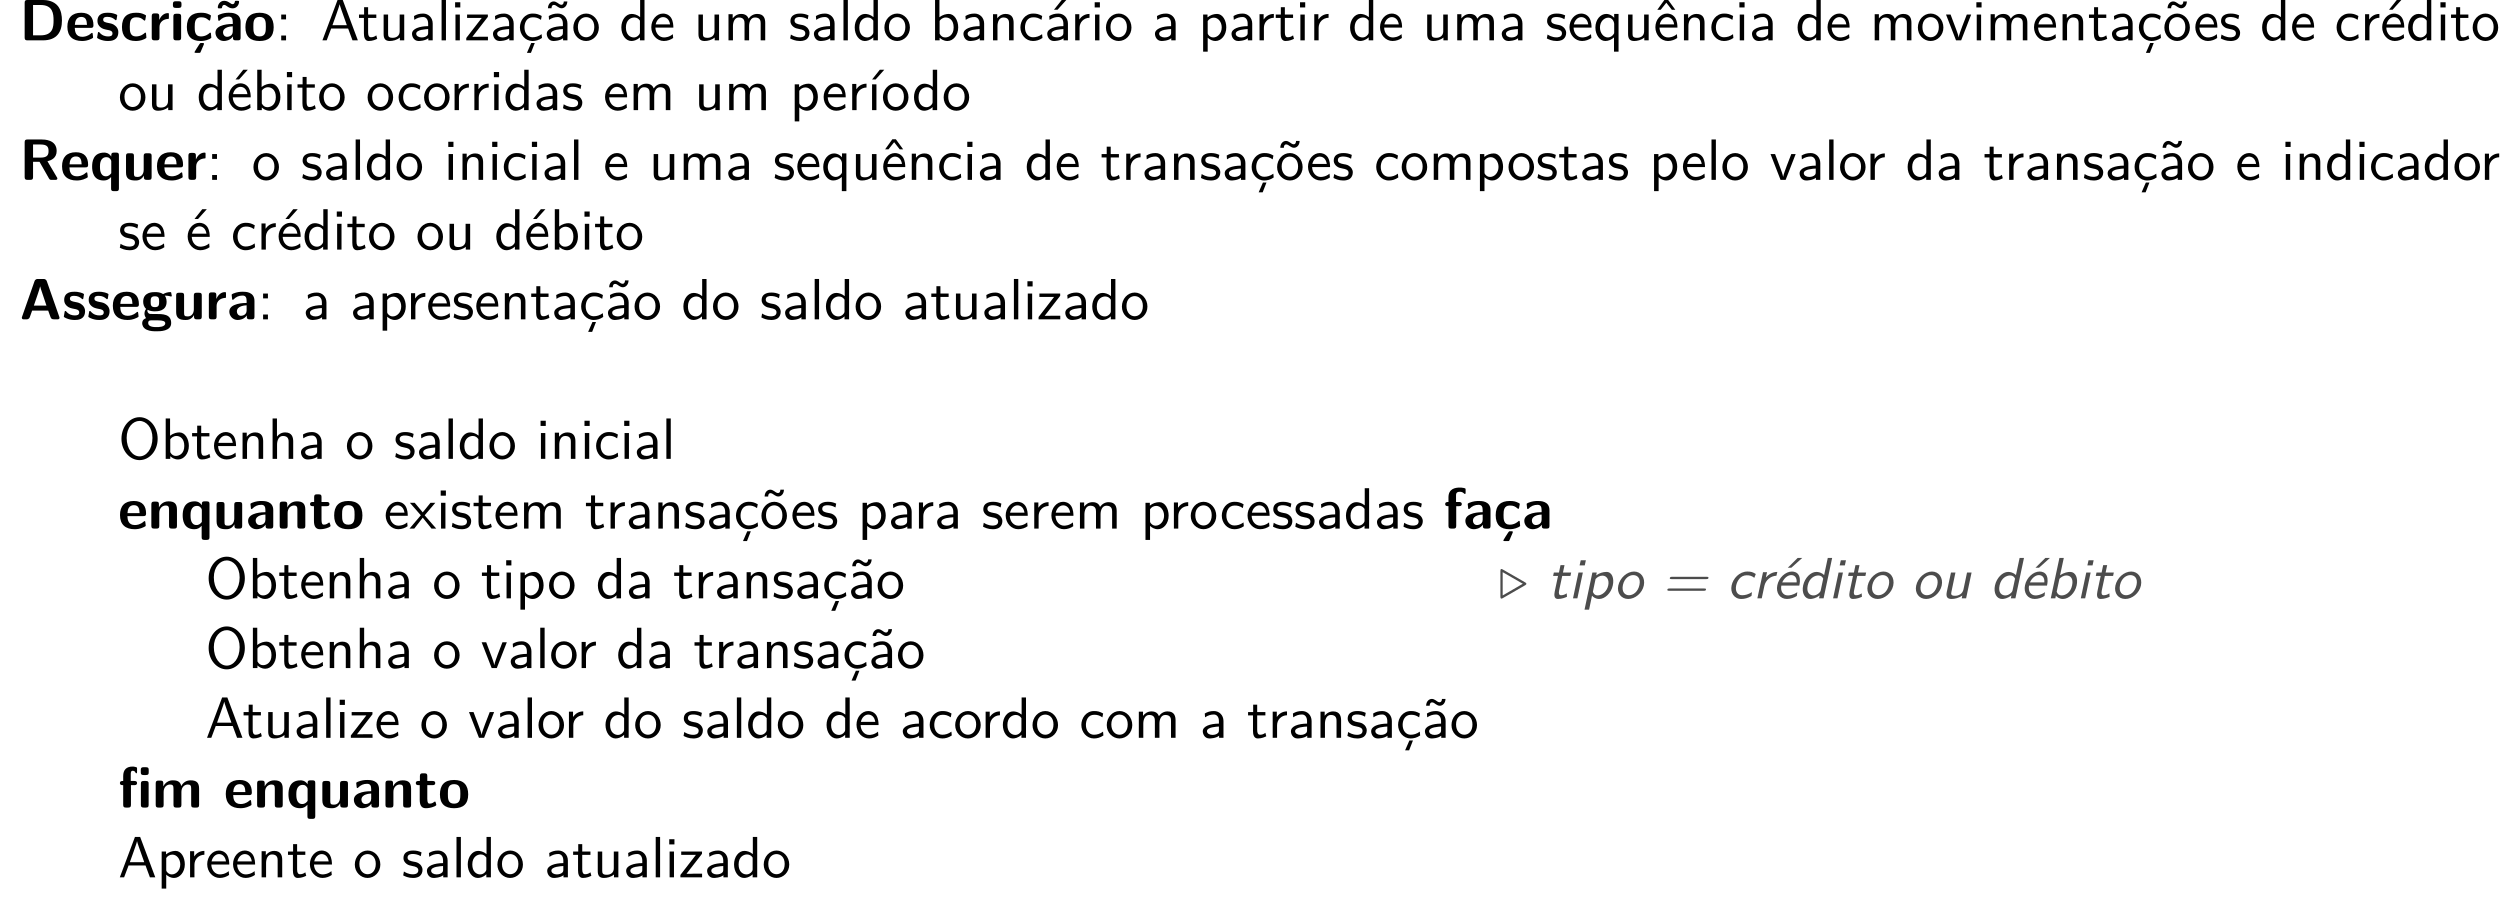 <?xml version="1.0" encoding="UTF-8"?>
<svg xmlns="http://www.w3.org/2000/svg" xmlns:xlink="http://www.w3.org/1999/xlink" width="428.518" height="153.967" viewBox="0 0 428.518 153.967">
<defs>
<g>
<g id="glyph-0-0">
<path d="M 7.297 -3.406 C 7.297 -4.203 7.172 -5.156 6.609 -5.875 C 5.859 -6.797 4.672 -6.922 4.016 -6.922 L 1.391 -6.922 C 1.031 -6.922 0.906 -6.812 0.906 -6.438 L 0.906 -0.484 C 0.906 -0.125 1.016 0 1.391 0 L 4.016 0 C 6.453 0 7.297 -1.453 7.297 -3.406 Z M 5.859 -3.406 C 5.859 -2.281 5.75 -0.859 3.625 -0.859 L 2.344 -0.859 L 2.344 -6.062 L 3.625 -6.062 C 5.766 -6.062 5.859 -4.531 5.859 -3.406 Z M 5.859 -3.406 "/>
</g>
<g id="glyph-0-1">
<path d="M 4.781 -2.594 C 4.781 -3.875 4.172 -4.734 2.688 -4.734 C 1.094 -4.734 0.312 -3.844 0.312 -2.328 C 0.312 -0.688 1.25 0.109 2.828 0.109 C 3.203 0.109 3.766 0.062 4.422 -0.266 C 4.641 -0.375 4.719 -0.406 4.719 -0.531 C 4.719 -0.594 4.688 -0.891 4.672 -0.969 C 4.641 -1.281 4.625 -1.281 4.531 -1.281 C 4.5 -1.281 4.469 -1.281 4.359 -1.188 C 3.781 -0.672 3.188 -0.609 2.859 -0.609 C 1.734 -0.609 1.609 -1.5 1.578 -2.141 L 4.297 -2.141 C 4.531 -2.141 4.781 -2.141 4.781 -2.594 Z M 3.672 -2.656 L 1.594 -2.656 C 1.625 -3.266 1.828 -4.016 2.688 -4.016 C 3.484 -4.016 3.641 -3.438 3.672 -2.656 Z M 3.672 -2.656 "/>
</g>
<g id="glyph-0-2">
<path d="M 3.953 -1.406 C 3.953 -1.969 3.656 -2.312 3.469 -2.469 C 3.078 -2.828 2.719 -2.891 2.297 -2.969 C 1.75 -3.078 1.359 -3.156 1.359 -3.531 C 1.359 -3.953 1.688 -4.031 2.078 -4.031 C 2.734 -4.031 3.094 -3.781 3.359 -3.562 C 3.453 -3.453 3.484 -3.453 3.516 -3.453 C 3.625 -3.453 3.641 -3.547 3.656 -3.594 C 3.672 -3.672 3.766 -4.234 3.766 -4.281 C 3.766 -4.438 3.234 -4.578 3.125 -4.609 C 2.734 -4.719 2.406 -4.734 2.156 -4.734 C 1.703 -4.734 0.375 -4.734 0.375 -3.312 C 0.375 -2.828 0.594 -2.516 0.859 -2.281 C 1.203 -1.969 1.594 -1.891 2.156 -1.781 C 2.453 -1.734 2.953 -1.641 2.953 -1.203 C 2.953 -0.734 2.578 -0.672 2.188 -0.672 C 1.75 -0.672 1.188 -0.797 0.719 -1.359 C 0.672 -1.406 0.641 -1.438 0.578 -1.438 C 0.484 -1.438 0.453 -1.344 0.453 -1.281 C 0.422 -1.141 0.312 -0.578 0.312 -0.484 C 0.312 -0.297 1.062 -0.062 1.062 -0.062 C 1.609 0.109 2.016 0.109 2.188 0.109 C 2.688 0.109 3.953 0.062 3.953 -1.406 Z M 3.953 -1.406 "/>
</g>
<g id="glyph-0-3">
<path d="M 4.562 -0.5 C 4.562 -0.609 4.516 -1.062 4.5 -1.203 C 4.5 -1.219 4.469 -1.328 4.375 -1.328 C 4.344 -1.328 4.312 -1.328 4.219 -1.219 C 4.047 -1.078 3.578 -0.672 2.766 -0.672 C 1.719 -0.672 1.719 -1.672 1.719 -2.312 C 1.719 -3.125 1.781 -3.953 2.797 -3.953 C 3.438 -3.953 3.703 -3.797 4.062 -3.5 C 4.188 -3.391 4.203 -3.391 4.25 -3.391 C 4.344 -3.391 4.359 -3.484 4.375 -3.516 C 4.391 -3.594 4.5 -4.156 4.5 -4.203 C 4.5 -4.297 4.422 -4.344 4.25 -4.422 C 3.781 -4.641 3.484 -4.734 2.781 -4.734 C 1.297 -4.734 0.375 -4.031 0.375 -2.297 C 0.375 -0.641 1.219 0.109 2.734 0.109 C 3 0.109 3.594 0.094 4.266 -0.234 C 4.547 -0.391 4.562 -0.406 4.562 -0.5 Z M 4.562 -0.5 "/>
</g>
<g id="glyph-0-4">
<path d="M 3.547 -3.938 L 3.547 -4.406 C 3.547 -4.609 3.547 -4.672 3.375 -4.672 C 3.094 -4.672 2.359 -4.578 1.891 -3.5 L 1.891 -4.141 C 1.891 -4.469 1.812 -4.625 1.406 -4.625 L 1.094 -4.625 C 0.734 -4.625 0.609 -4.516 0.609 -4.141 L 0.609 -0.484 C 0.609 -0.125 0.719 0 1.094 0 L 1.453 0 C 1.828 0 1.938 -0.125 1.938 -0.484 L 1.938 -2.297 C 1.938 -3.234 2.719 -3.625 3.344 -3.672 C 3.531 -3.672 3.547 -3.672 3.547 -3.938 Z M 3.547 -3.938 "/>
</g>
<g id="glyph-0-5">
<path d="M 1.938 -0.484 L 1.938 -4.094 C 1.938 -4.406 1.859 -4.562 1.453 -4.562 L 1.094 -4.562 C 0.734 -4.562 0.609 -4.453 0.609 -4.094 L 0.609 -0.484 C 0.609 -0.125 0.719 0 1.094 0 L 1.453 0 C 1.828 0 1.938 -0.125 1.938 -0.484 Z M 2 -6.047 L 2 -6.234 C 2 -6.547 1.938 -6.703 1.531 -6.703 L 1.016 -6.703 C 0.641 -6.703 0.531 -6.578 0.531 -6.234 L 0.531 -6.047 C 0.531 -5.75 0.594 -5.562 1.016 -5.562 L 1.531 -5.562 C 1.938 -5.562 2 -5.734 2 -6.047 Z M 2 -6.047 "/>
</g>
<g id="glyph-0-6">
<path d="M 4.562 -0.5 C 4.562 -0.609 4.516 -1.062 4.5 -1.203 C 4.5 -1.219 4.469 -1.328 4.375 -1.328 C 4.344 -1.328 4.312 -1.328 4.219 -1.219 C 4.047 -1.078 3.578 -0.672 2.766 -0.672 C 1.719 -0.672 1.719 -1.672 1.719 -2.312 C 1.719 -3.125 1.781 -3.953 2.797 -3.953 C 3.438 -3.953 3.703 -3.797 4.062 -3.5 C 4.188 -3.391 4.203 -3.391 4.25 -3.391 C 4.344 -3.391 4.359 -3.484 4.375 -3.516 C 4.391 -3.594 4.5 -4.156 4.5 -4.203 C 4.5 -4.297 4.422 -4.344 4.25 -4.422 C 3.781 -4.641 3.484 -4.734 2.781 -4.734 C 1.297 -4.734 0.375 -4.031 0.375 -2.297 C 0.375 -0.641 1.219 0.109 2.734 0.109 C 3 0.109 3.594 0.094 4.266 -0.234 C 4.547 -0.391 4.562 -0.406 4.562 -0.5 Z M 3.312 0.594 C 3.312 0.453 3.203 0.453 3.047 0.453 L 2.875 0.453 C 2.656 0.453 2.656 0.469 2.516 0.672 C 2.406 0.844 1.688 1.938 1.688 2 C 1.688 2.141 1.781 2.141 1.938 2.141 L 2.438 2.141 C 2.656 2.141 2.672 2.141 2.75 1.953 L 3.266 0.75 C 3.312 0.625 3.312 0.594 3.312 0.594 Z M 3.312 0.594 "/>
</g>
<g id="glyph-0-7">
<path d="M 4.719 -0.484 L 4.719 -3.156 C 4.719 -4.719 3.203 -4.734 2.719 -4.734 C 2.25 -4.734 1.75 -4.688 1.078 -4.422 C 0.875 -4.328 0.812 -4.297 0.812 -4.188 C 0.812 -4.109 0.875 -3.531 0.891 -3.453 C 0.891 -3.406 0.953 -3.344 1.016 -3.344 C 1.062 -3.344 1.094 -3.375 1.125 -3.406 C 1.562 -3.859 2.047 -4.078 2.672 -4.078 C 3.203 -4.078 3.375 -3.75 3.375 -3.156 L 3.375 -2.812 C 3.016 -2.812 0.406 -2.797 0.406 -1.328 C 0.406 -0.625 0.969 0.109 1.844 0.109 C 2.188 0.109 2.938 0.016 3.406 -0.672 L 3.406 -0.484 C 3.406 -0.156 3.469 0 3.875 0 L 4.25 0 C 4.625 0 4.719 -0.125 4.719 -0.484 Z M 3.375 -1.531 C 3.375 -0.609 2.422 -0.609 2.391 -0.609 C 1.969 -0.609 1.703 -0.969 1.703 -1.344 C 1.703 -2.328 3.094 -2.391 3.375 -2.406 Z M 4.453 -6.625 C 4.453 -6.781 4.375 -6.781 4.172 -6.781 L 4 -6.781 C 3.797 -6.781 3.75 -6.781 3.734 -6.641 C 3.688 -6.25 3.453 -6.203 3.344 -6.203 C 3.188 -6.203 3.031 -6.312 2.875 -6.422 C 2.656 -6.562 2.359 -6.781 1.906 -6.781 C 1.203 -6.781 0.812 -6.141 0.812 -5.656 C 0.812 -5.484 0.891 -5.484 1.078 -5.484 L 1.25 -5.484 C 1.453 -5.484 1.5 -5.484 1.531 -5.625 C 1.562 -6.016 1.797 -6.078 1.906 -6.078 C 2.062 -6.078 2.219 -5.969 2.375 -5.859 C 2.594 -5.703 2.906 -5.484 3.344 -5.484 C 4.062 -5.484 4.453 -6.125 4.453 -6.625 Z M 4.453 -6.625 "/>
</g>
<g id="glyph-0-8">
<path d="M 5.156 -2.25 C 5.156 -3.875 4.359 -4.734 2.734 -4.734 C 1.078 -4.734 0.312 -3.844 0.312 -2.25 C 0.312 -0.625 1.172 0.109 2.734 0.109 C 4.297 0.109 5.156 -0.609 5.156 -2.25 Z M 3.812 -2.359 C 3.812 -1.578 3.812 -0.672 2.734 -0.672 C 1.672 -0.672 1.672 -1.562 1.672 -2.359 C 1.672 -3.125 1.672 -4.016 2.734 -4.016 C 3.812 -4.016 3.812 -3.141 3.812 -2.359 Z M 3.812 -2.359 "/>
</g>
<g id="glyph-0-9">
<path d="M 6.516 -0.297 L 4.812 -3.188 C 5.438 -3.344 6.391 -3.719 6.391 -4.953 C 6.391 -6.922 4.234 -6.922 3.781 -6.922 L 1.391 -6.922 C 1.031 -6.922 0.906 -6.812 0.906 -6.438 L 0.906 -0.484 C 0.906 -0.125 1.016 0 1.391 0 L 1.859 0 C 2.25 0 2.344 -0.125 2.344 -0.484 L 2.344 -3.094 L 3.453 -3.094 L 5.078 -0.234 C 5.219 0 5.328 0 5.547 0 L 6.141 0 C 6.344 0 6.516 0 6.516 -0.297 Z M 5 -4.938 C 5 -4.359 4.859 -3.812 3.641 -3.812 L 2.344 -3.812 L 2.344 -6.062 L 3.641 -6.062 C 4.797 -6.062 5 -5.609 5 -4.938 Z M 5 -4.938 "/>
</g>
<g id="glyph-0-10">
<path d="M 4.969 1.453 L 4.969 -4.203 C 4.969 -4.516 4.906 -4.672 4.5 -4.672 L 4.125 -4.672 C 3.75 -4.672 3.656 -4.547 3.656 -4.203 L 3.656 -4 C 3.203 -4.672 2.625 -4.672 2.453 -4.672 C 0.531 -4.672 0.375 -3.078 0.375 -2.266 C 0.375 -1.5 0.531 0.109 2.375 0.109 C 2.906 0.109 3.281 -0.094 3.625 -0.484 L 3.625 1.453 C 3.625 1.781 3.688 1.938 4.094 1.938 L 4.5 1.938 C 4.875 1.938 4.969 1.797 4.969 1.453 Z M 3.656 -1.141 C 3.469 -0.891 3.203 -0.609 2.734 -0.609 C 1.719 -0.609 1.719 -1.875 1.719 -2.266 C 1.719 -2.656 1.719 -3.891 2.844 -3.891 C 3 -3.891 3.203 -3.859 3.391 -3.672 C 3.656 -3.422 3.656 -3.234 3.656 -3.125 Z M 3.656 -1.141 "/>
</g>
<g id="glyph-0-11">
<path d="M 4.984 -0.484 L 4.984 -4.094 C 4.984 -4.406 4.922 -4.562 4.5 -4.562 L 4.109 -4.562 C 3.734 -4.562 3.625 -4.438 3.625 -4.094 L 3.625 -1.719 C 3.625 -1.062 3.281 -0.5 2.578 -0.5 C 2.016 -0.5 1.953 -0.641 1.953 -1.172 L 1.953 -4.094 C 1.953 -4.406 1.891 -4.562 1.469 -4.562 L 1.078 -4.562 C 0.719 -4.562 0.594 -4.453 0.594 -4.094 L 0.594 -1.25 C 0.594 -0.188 1.172 0.109 2.219 0.109 C 2.484 0.109 3.188 0.109 3.656 -0.734 L 3.656 -0.484 C 3.656 -0.156 3.734 0 4.141 0 L 4.5 0 C 4.891 0 4.984 -0.125 4.984 -0.484 Z M 4.984 -0.484 "/>
</g>
<g id="glyph-0-12">
<path d="M 6.875 -0.266 C 6.875 -0.312 6.875 -0.344 6.828 -0.469 L 4.719 -6.484 C 4.578 -6.922 4.281 -6.922 4.094 -6.922 L 3.203 -6.922 C 3.016 -6.922 2.719 -6.922 2.578 -6.484 L 0.469 -0.469 C 0.422 -0.344 0.422 -0.312 0.422 -0.266 C 0.422 0 0.672 0 0.812 0 L 1.172 0 C 1.344 0 1.656 0 1.797 -0.406 L 2.188 -1.5 L 4.938 -1.5 L 5.281 -0.547 C 5.406 -0.203 5.469 0 5.953 0 L 6.484 0 C 6.625 0 6.875 0 6.875 -0.266 Z M 4.641 -2.359 L 2.484 -2.359 L 3.203 -4.469 C 3.344 -4.922 3.484 -5.297 3.562 -5.656 C 3.625 -5.406 3.625 -5.391 3.703 -5.156 Z M 4.641 -2.359 "/>
</g>
<g id="glyph-0-13">
<path d="M 5.328 -4.031 C 5.328 -4.078 5.281 -4.312 5.25 -4.422 C 5.219 -4.656 5.219 -4.672 5.031 -4.672 C 4.719 -4.672 4.234 -4.562 3.844 -4.328 C 3.375 -4.641 2.859 -4.672 2.438 -4.672 C 2.016 -4.672 0.422 -4.672 0.422 -3.031 C 0.422 -2.625 0.531 -2.141 0.922 -1.797 C 0.641 -1.438 0.641 -1.047 0.641 -1 C 0.641 -0.812 0.703 -0.484 0.922 -0.203 C 0.766 -0.156 0.25 0.031 0.25 0.672 C 0.25 0.984 0.406 1.5 1.031 1.781 C 1.594 2.047 2.266 2.047 2.734 2.047 C 3.312 2.047 5.219 2.047 5.219 0.641 C 5.219 -0.922 3.812 -0.922 2.469 -0.922 L 2 -0.922 C 1.641 -0.922 1.5 -0.922 1.359 -1.031 C 1.312 -1.078 1.141 -1.219 1.141 -1.484 C 1.141 -1.562 1.156 -1.578 1.172 -1.641 C 1.641 -1.375 2.219 -1.375 2.438 -1.375 C 2.844 -1.375 4.438 -1.375 4.438 -3.016 C 4.438 -3.594 4.219 -3.953 4.125 -4.062 C 4.297 -4.062 4.641 -4.062 5.047 -3.953 C 5.094 -3.922 5.156 -3.906 5.188 -3.906 C 5.281 -3.906 5.328 -3.969 5.328 -4.031 Z M 3.156 -3.031 C 3.156 -2.484 3.125 -2.094 2.438 -2.094 C 1.734 -2.094 1.703 -2.469 1.703 -3.016 C 1.703 -3.562 1.734 -3.953 2.438 -3.953 C 3.125 -3.953 3.156 -3.578 3.156 -3.031 Z M 4.203 0.672 C 4.203 1.328 3.062 1.328 2.734 1.328 C 2.344 1.328 1.281 1.328 1.281 0.641 C 1.281 0.172 1.578 0.172 1.812 0.172 L 2.969 0.172 C 3.781 0.172 4.203 0.312 4.203 0.672 Z M 4.203 0.672 "/>
</g>
<g id="glyph-0-14">
<path d="M 4.719 -0.484 L 4.719 -3.156 C 4.719 -4.719 3.203 -4.734 2.719 -4.734 C 2.25 -4.734 1.75 -4.688 1.078 -4.422 C 0.875 -4.328 0.812 -4.297 0.812 -4.188 C 0.812 -4.109 0.875 -3.531 0.891 -3.453 C 0.891 -3.406 0.953 -3.344 1.016 -3.344 C 1.062 -3.344 1.094 -3.375 1.125 -3.406 C 1.562 -3.859 2.047 -4.078 2.672 -4.078 C 3.203 -4.078 3.375 -3.75 3.375 -3.156 L 3.375 -2.812 C 3.016 -2.812 0.406 -2.797 0.406 -1.328 C 0.406 -0.625 0.969 0.109 1.844 0.109 C 2.188 0.109 2.938 0.016 3.406 -0.672 L 3.406 -0.484 C 3.406 -0.156 3.469 0 3.875 0 L 4.25 0 C 4.625 0 4.719 -0.125 4.719 -0.484 Z M 3.375 -1.531 C 3.375 -0.609 2.422 -0.609 2.391 -0.609 C 1.969 -0.609 1.703 -0.969 1.703 -1.344 C 1.703 -2.328 3.094 -2.391 3.375 -2.406 Z M 3.375 -1.531 "/>
</g>
<g id="glyph-0-15">
<path d="M 4.984 -0.484 L 4.984 -3.234 C 4.984 -4.266 4.547 -4.672 3.531 -4.672 C 2.484 -4.672 2.031 -3.922 1.906 -3.656 L 1.891 -3.656 L 1.891 -4.141 C 1.891 -4.469 1.828 -4.625 1.422 -4.625 L 1.078 -4.625 C 0.719 -4.625 0.594 -4.516 0.594 -4.141 L 0.594 -0.484 C 0.594 -0.125 0.703 0 1.078 0 L 1.469 0 C 1.859 0 1.953 -0.125 1.953 -0.484 L 1.953 -2.688 C 1.953 -3.547 2.531 -3.953 3.047 -3.953 C 3.531 -3.953 3.625 -3.734 3.625 -3.219 L 3.625 -0.484 C 3.625 -0.156 3.703 0 4.109 0 L 4.5 0 C 4.891 0 4.984 -0.125 4.984 -0.484 Z M 4.984 -0.484 "/>
</g>
<g id="glyph-0-16">
<path d="M 3.719 -0.469 C 3.719 -0.5 3.703 -0.562 3.641 -0.781 C 3.594 -0.984 3.562 -1.031 3.484 -1.031 C 3.422 -1.031 3.422 -1.031 3.359 -0.969 C 3.25 -0.891 2.984 -0.672 2.562 -0.672 C 2.328 -0.672 2.172 -0.844 2.172 -1.5 L 2.172 -3.844 L 3.062 -3.844 C 3.188 -3.844 3.531 -3.844 3.531 -4.203 C 3.531 -4.562 3.188 -4.562 3.062 -4.562 L 2.172 -4.562 L 2.172 -5.391 C 2.172 -5.719 2.109 -5.875 1.688 -5.875 L 1.391 -5.875 C 1.031 -5.875 0.906 -5.766 0.906 -5.391 L 0.906 -4.562 L 0.672 -4.562 C 0.562 -4.562 0.203 -4.562 0.203 -4.203 C 0.203 -3.844 0.562 -3.844 0.672 -3.844 L 0.875 -3.844 L 0.875 -1.328 C 0.875 -0.312 1.234 0.109 1.922 0.109 C 2.016 0.109 2.453 0.109 2.969 -0.047 C 3.141 -0.094 3.719 -0.281 3.719 -0.469 Z M 3.719 -0.469 "/>
</g>
<g id="glyph-0-17">
<path d="M 3.797 -6.188 L 3.797 -6.656 C 3.797 -6.891 3.781 -6.891 3.453 -6.969 C 3.156 -7.031 2.953 -7.031 2.797 -7.031 C 2.047 -7.031 0.859 -6.859 0.859 -5.359 L 0.859 -4.562 C 0.641 -4.562 0.297 -4.562 0.297 -4.203 C 0.297 -3.844 0.641 -3.844 0.859 -3.844 L 0.859 -0.484 C 0.859 -0.125 0.969 0 1.328 0 L 1.703 0 C 2.078 0 2.188 -0.125 2.188 -0.484 L 2.188 -3.844 L 2.656 -3.844 C 2.781 -3.844 3.141 -3.844 3.141 -4.203 C 3.141 -4.562 2.781 -4.562 2.656 -4.562 L 2.156 -4.562 L 2.156 -5.656 C 2.156 -5.906 2.156 -6.312 2.797 -6.312 C 3.125 -6.312 3.312 -6.219 3.516 -6.031 C 3.594 -5.953 3.625 -5.938 3.672 -5.938 C 3.797 -5.938 3.797 -6.031 3.797 -6.188 Z M 3.797 -6.188 "/>
</g>
<g id="glyph-0-18">
<path d="M 5.234 -6.047 L 5.234 -6.453 C 5.234 -6.766 5.156 -6.922 4.75 -6.922 L 4.359 -6.922 C 3.984 -6.922 3.875 -6.797 3.875 -6.453 L 3.875 -6.047 C 3.875 -5.734 3.953 -5.578 4.359 -5.578 L 4.75 -5.578 C 5.141 -5.578 5.234 -5.703 5.234 -6.047 Z M 5.219 -0.484 L 5.219 -4.094 C 5.219 -4.406 5.156 -4.562 4.75 -4.562 L 4.375 -4.562 C 4 -4.562 3.891 -4.438 3.891 -4.094 L 3.891 -0.484 C 3.891 -0.156 3.969 0 4.375 0 L 4.75 0 C 5.125 0 5.219 -0.125 5.219 -0.484 Z M 3.234 -4.203 C 3.234 -4.562 2.875 -4.562 2.75 -4.562 L 2.156 -4.562 L 2.156 -5.703 C 2.156 -5.984 2.172 -6.312 2.484 -6.312 C 2.828 -6.312 2.922 -6.094 2.984 -5.969 C 3 -5.938 3.031 -5.875 3.094 -5.875 C 3.234 -5.875 3.234 -5.984 3.234 -6.141 L 3.234 -6.656 C 3.234 -6.875 3.234 -6.891 2.984 -6.953 C 2.734 -7.031 2.609 -7.031 2.469 -7.031 C 1.422 -7.031 0.859 -6.484 0.859 -5.391 L 0.859 -4.562 C 0.641 -4.562 0.297 -4.562 0.297 -4.203 C 0.297 -3.844 0.641 -3.844 0.859 -3.844 L 0.859 -0.484 C 0.859 -0.125 0.969 0 1.328 0 L 1.703 0 C 2.078 0 2.188 -0.125 2.188 -0.484 L 2.188 -3.844 L 2.75 -3.844 C 2.875 -3.844 3.234 -3.844 3.234 -4.203 Z M 3.234 -4.203 "/>
</g>
<g id="glyph-0-19">
<path d="M 8.031 -0.484 L 8.031 -3.234 C 8.031 -4.266 7.594 -4.672 6.578 -4.672 C 5.875 -4.672 5.328 -4.344 4.969 -3.688 C 4.812 -4.641 3.953 -4.672 3.531 -4.672 C 3.344 -4.672 2.938 -4.672 2.484 -4.344 C 2.172 -4.109 1.969 -3.797 1.906 -3.656 L 1.891 -3.656 L 1.891 -4.141 C 1.891 -4.469 1.828 -4.625 1.422 -4.625 L 1.078 -4.625 C 0.719 -4.625 0.594 -4.516 0.594 -4.141 L 0.594 -0.484 C 0.594 -0.125 0.703 0 1.078 0 L 1.469 0 C 1.859 0 1.953 -0.125 1.953 -0.484 L 1.953 -2.688 C 1.953 -3.578 2.562 -3.953 3.047 -3.953 C 3.531 -3.953 3.641 -3.75 3.641 -3.219 L 3.641 -0.484 C 3.641 -0.125 3.75 0 4.109 0 L 4.516 0 C 4.891 0 5 -0.125 5 -0.484 L 5 -2.688 C 5 -3.578 5.609 -3.953 6.094 -3.953 C 6.562 -3.953 6.672 -3.75 6.672 -3.219 L 6.672 -0.484 C 6.672 -0.125 6.781 0 7.156 0 L 7.562 0 C 7.938 0 8.031 -0.125 8.031 -0.484 Z M 8.031 -0.484 "/>
</g>
<g id="glyph-1-0">
<path d="M 1.797 -3.594 L 1.797 -4.422 L 0.969 -4.422 L 0.969 -3.594 Z M 1.797 0 L 1.797 -0.828 L 0.969 -0.828 L 0.969 0 Z M 1.797 0 "/>
</g>
<g id="glyph-1-1">
<path d="M 6.359 0 L 3.766 -6.922 L 2.875 -6.922 L 0.281 0 L 1.016 0 L 1.781 -2.031 L 4.688 -2.031 L 5.438 0 Z M 4.469 -2.594 L 2 -2.594 C 2.5 -4.016 2.141 -2.969 2.641 -4.391 C 2.844 -4.984 3.156 -5.828 3.234 -6.203 C 3.266 -6.062 3.328 -5.812 3.562 -5.156 Z M 4.469 -2.594 "/>
</g>
<g id="glyph-1-2">
<path d="M 3.312 -0.266 L 3.156 -0.859 C 2.891 -0.641 2.578 -0.531 2.25 -0.531 C 1.891 -0.531 1.75 -0.828 1.75 -1.359 L 1.75 -3.844 L 3.156 -3.844 L 3.156 -4.422 L 1.75 -4.422 L 1.75 -5.688 L 1.062 -5.688 L 1.062 -4.422 L 0.188 -4.422 L 0.188 -3.844 L 1.031 -3.844 L 1.031 -1.188 C 1.031 -0.594 1.172 0.109 1.859 0.109 C 2.547 0.109 3.062 -0.141 3.312 -0.266 Z M 3.312 -0.266 "/>
</g>
<g id="glyph-1-3">
<path d="M 4.344 0 L 4.344 -4.422 L 3.562 -4.422 L 3.562 -1.531 C 3.562 -0.781 3 -0.438 2.359 -0.438 C 1.656 -0.438 1.578 -0.703 1.578 -1.125 L 1.578 -4.422 L 0.812 -4.422 L 0.812 -1.094 C 0.812 -0.375 1.031 0.109 1.859 0.109 C 2.391 0.109 3.094 -0.047 3.594 -0.484 L 3.594 0 Z M 4.344 0 "/>
</g>
<g id="glyph-1-4">
<path d="M 4.078 0 L 4.078 -2.875 C 4.078 -3.891 3.344 -4.594 2.438 -4.594 C 1.781 -4.594 1.328 -4.438 0.875 -4.172 L 0.922 -3.516 C 1.453 -3.875 1.938 -4 2.438 -4 C 2.906 -4 3.297 -3.609 3.297 -2.875 L 3.297 -2.438 C 1.797 -2.422 0.531 -2 0.531 -1.125 C 0.531 -0.703 0.812 0.109 1.672 0.109 C 1.812 0.109 2.75 0.094 3.328 -0.359 L 3.328 0 Z M 3.297 -1.312 C 3.297 -1.125 3.297 -0.875 2.953 -0.688 C 2.672 -0.516 2.297 -0.5 2.188 -0.5 C 1.703 -0.5 1.25 -0.734 1.25 -1.141 C 1.25 -1.844 2.875 -1.906 3.297 -1.938 Z M 3.297 -1.312 "/>
</g>
<g id="glyph-1-5">
<path d="M 1.562 0 L 1.562 -6.922 L 0.812 -6.922 L 0.812 0 Z M 1.562 0 "/>
</g>
<g id="glyph-1-6">
<path d="M 1.562 0 L 1.562 -4.422 L 0.812 -4.422 L 0.812 0 Z M 1.641 -5.641 L 1.641 -6.531 L 0.75 -6.531 L 0.75 -5.641 Z M 1.641 -5.641 "/>
</g>
<g id="glyph-1-7">
<path d="M 4 0 L 4 -0.625 L 2.547 -0.625 C 2.422 -0.625 2.297 -0.609 2.188 -0.609 L 1.328 -0.609 L 3.984 -4.031 L 3.984 -4.422 L 0.422 -4.422 L 0.422 -3.844 L 1.797 -3.844 C 1.922 -3.844 2.047 -3.844 2.156 -3.844 L 2.938 -3.844 L 0.281 -0.406 L 0.281 0 Z M 4 0 "/>
</g>
<g id="glyph-1-8">
<path d="M 4.141 -0.406 L 4.078 -1.062 C 3.562 -0.672 3.031 -0.531 2.516 -0.531 C 1.688 -0.531 1.141 -1.25 1.141 -2.219 C 1.141 -3 1.5 -3.953 2.562 -3.953 C 3.078 -3.953 3.422 -3.875 3.969 -3.516 L 4.094 -4.172 C 3.5 -4.5 3.156 -4.594 2.547 -4.594 C 1.172 -4.594 0.359 -3.391 0.359 -2.219 C 0.359 -0.984 1.266 0.109 2.516 0.109 C 3.047 0.109 3.594 -0.031 4.141 -0.406 Z M 2.906 0.453 L 2.297 0.453 L 1.562 2.141 L 2.25 2.141 Z M 2.906 0.453 "/>
</g>
<g id="glyph-1-9">
<path d="M 4.078 0 L 4.078 -2.875 C 4.078 -3.891 3.344 -4.594 2.438 -4.594 C 1.781 -4.594 1.328 -4.438 0.875 -4.172 L 0.922 -3.516 C 1.453 -3.875 1.938 -4 2.438 -4 C 2.906 -4 3.297 -3.609 3.297 -2.875 L 3.297 -2.438 C 1.797 -2.422 0.531 -2 0.531 -1.125 C 0.531 -0.703 0.812 0.109 1.672 0.109 C 1.812 0.109 2.75 0.094 3.328 -0.359 L 3.328 0 Z M 3.297 -1.312 C 3.297 -1.125 3.297 -0.875 2.953 -0.688 C 2.672 -0.516 2.297 -0.5 2.188 -0.5 C 1.703 -0.5 1.25 -0.734 1.25 -1.141 C 1.25 -1.844 2.875 -1.906 3.297 -1.938 Z M 4.062 -6.672 L 3.453 -6.672 C 3.438 -6.344 3.312 -6.094 3.062 -6.094 C 2.828 -6.094 2.625 -6.234 2.359 -6.438 C 2.156 -6.562 1.969 -6.672 1.719 -6.672 C 1.25 -6.672 0.75 -6.266 0.734 -5.5 L 1.344 -5.5 C 1.359 -5.828 1.469 -6.078 1.734 -6.078 C 1.969 -6.078 2.172 -5.938 2.438 -5.734 C 2.625 -5.609 2.828 -5.5 3.078 -5.5 C 3.547 -5.5 4.031 -5.906 4.062 -6.672 Z M 4.062 -6.672 "/>
</g>
<g id="glyph-1-10">
<path d="M 4.672 -2.188 C 4.672 -3.531 3.672 -4.594 2.5 -4.594 C 1.266 -4.594 0.297 -3.5 0.297 -2.188 C 0.297 -0.875 1.312 0.109 2.484 0.109 C 3.672 0.109 4.672 -0.891 4.672 -2.188 Z M 3.891 -2.297 C 3.891 -1.109 3.219 -0.531 2.484 -0.531 C 1.797 -0.531 1.078 -1.094 1.078 -2.297 C 1.078 -3.5 1.828 -3.984 2.484 -3.984 C 3.188 -3.984 3.891 -3.469 3.891 -2.297 Z M 3.891 -2.297 "/>
</g>
<g id="glyph-1-11">
<path d="M 4.328 0 L 4.328 -6.922 L 3.578 -6.922 L 3.578 -3.984 C 3.047 -4.422 2.5 -4.531 2.125 -4.531 C 1.141 -4.531 0.359 -3.5 0.359 -2.219 C 0.359 -0.906 1.125 0.109 2.078 0.109 C 2.406 0.109 2.984 0.016 3.547 -0.516 L 3.547 0 Z M 3.547 -1.391 C 3.547 -1.25 3.531 -1.062 3.219 -0.781 C 2.984 -0.578 2.734 -0.5 2.484 -0.5 C 1.859 -0.5 1.141 -0.969 1.141 -2.203 C 1.141 -3.516 2 -3.922 2.578 -3.922 C 3.031 -3.922 3.328 -3.703 3.547 -3.375 Z M 3.547 -1.391 "/>
</g>
<g id="glyph-1-12">
<path d="M 4.125 -2.188 C 4.125 -2.516 4.109 -3.266 3.734 -3.875 C 3.312 -4.484 2.719 -4.594 2.359 -4.594 C 1.25 -4.594 0.344 -3.531 0.344 -2.25 C 0.344 -0.938 1.312 0.109 2.5 0.109 C 3.125 0.109 3.703 -0.125 4.094 -0.406 L 4.031 -1.062 C 3.406 -0.531 2.734 -0.5 2.516 -0.5 C 1.719 -0.5 1.078 -1.203 1.047 -2.188 Z M 3.562 -2.734 L 1.094 -2.734 C 1.25 -3.484 1.781 -3.984 2.359 -3.984 C 2.875 -3.984 3.422 -3.656 3.562 -2.734 Z M 3.562 -2.734 "/>
</g>
<g id="glyph-1-13">
<path d="M 7.109 0 L 7.109 -2.969 C 7.109 -3.641 6.953 -4.531 5.734 -4.531 C 5.141 -4.531 4.625 -4.25 4.25 -3.719 C 4 -4.469 3.297 -4.531 2.984 -4.531 C 2.266 -4.531 1.797 -4.125 1.531 -3.766 L 1.531 -4.484 L 0.812 -4.484 L 0.812 0 L 1.578 0 L 1.578 -2.438 C 1.578 -3.125 1.859 -3.922 2.594 -3.922 C 3.516 -3.922 3.562 -3.281 3.562 -2.906 L 3.562 0 L 4.344 0 L 4.344 -2.438 C 4.344 -3.125 4.609 -3.922 5.359 -3.922 C 6.281 -3.922 6.328 -3.281 6.328 -2.906 L 6.328 0 Z M 7.109 0 "/>
</g>
<g id="glyph-1-14">
<path d="M 3.594 -1.281 C 3.594 -1.828 3.219 -2.156 3.203 -2.188 C 2.812 -2.547 2.547 -2.609 2.047 -2.688 C 1.5 -2.797 1.031 -2.906 1.031 -3.391 C 1.031 -4 1.75 -4 1.891 -4 C 2.203 -4 2.734 -3.969 3.297 -3.625 L 3.422 -4.281 C 2.906 -4.516 2.5 -4.594 1.984 -4.594 C 1.734 -4.594 0.328 -4.594 0.328 -3.297 C 0.328 -2.797 0.625 -2.484 0.875 -2.297 C 1.172 -2.078 1.391 -2.031 1.938 -1.922 C 2.297 -1.859 2.875 -1.734 2.875 -1.203 C 2.875 -0.516 2.094 -0.516 1.938 -0.516 C 1.141 -0.516 0.578 -0.891 0.406 -1 L 0.281 -0.328 C 0.594 -0.172 1.141 0.109 1.953 0.109 C 2.141 0.109 2.688 0.109 3.109 -0.203 C 3.422 -0.453 3.594 -0.844 3.594 -1.281 Z M 3.594 -1.281 "/>
</g>
<g id="glyph-1-15">
<path d="M 4.781 -2.219 C 4.781 -3.453 4.109 -4.531 3.172 -4.531 C 2.781 -4.531 2.156 -4.438 1.562 -3.953 L 1.562 -6.922 L 0.812 -6.922 L 0.812 0 L 1.594 0 L 1.594 -0.453 C 1.828 -0.234 2.266 0.109 2.938 0.109 C 3.922 0.109 4.781 -0.891 4.781 -2.219 Z M 4 -2.219 C 4 -0.922 3.172 -0.5 2.562 -0.5 C 2.172 -0.5 1.844 -0.672 1.594 -1.141 L 1.594 -3.344 C 1.75 -3.578 2.109 -3.922 2.656 -3.922 C 3.25 -3.922 4 -3.5 4 -2.219 Z M 4 -2.219 "/>
</g>
<g id="glyph-1-16">
<path d="M 4.344 0 L 4.344 -2.969 C 4.344 -3.625 4.188 -4.531 2.969 -4.531 C 2.078 -4.531 1.578 -3.859 1.531 -3.781 L 1.531 -4.484 L 0.812 -4.484 L 0.812 0 L 1.578 0 L 1.578 -2.438 C 1.578 -3.094 1.828 -3.922 2.594 -3.922 C 3.547 -3.922 3.562 -3.219 3.562 -2.906 L 3.562 0 Z M 4.344 0 "/>
</g>
<g id="glyph-1-17">
<path d="M 4.141 -0.406 L 4.078 -1.062 C 3.562 -0.672 3.031 -0.531 2.516 -0.531 C 1.688 -0.531 1.141 -1.25 1.141 -2.219 C 1.141 -3 1.5 -3.953 2.562 -3.953 C 3.078 -3.953 3.422 -3.875 3.969 -3.516 L 4.094 -4.172 C 3.5 -4.5 3.156 -4.594 2.547 -4.594 C 1.172 -4.594 0.359 -3.391 0.359 -2.219 C 0.359 -0.984 1.266 0.109 2.516 0.109 C 3.047 0.109 3.594 -0.031 4.141 -0.406 Z M 4.141 -0.406 "/>
</g>
<g id="glyph-1-18">
<path d="M 4.078 0 L 4.078 -2.875 C 4.078 -3.891 3.344 -4.594 2.438 -4.594 C 1.781 -4.594 1.328 -4.438 0.875 -4.172 L 0.922 -3.516 C 1.453 -3.875 1.938 -4 2.438 -4 C 2.906 -4 3.297 -3.609 3.297 -2.875 L 3.297 -2.438 C 1.797 -2.422 0.531 -2 0.531 -1.125 C 0.531 -0.703 0.812 0.109 1.672 0.109 C 1.812 0.109 2.75 0.094 3.328 -0.359 L 3.328 0 Z M 3.297 -1.312 C 3.297 -1.125 3.297 -0.875 2.953 -0.688 C 2.672 -0.516 2.297 -0.5 2.188 -0.5 C 1.703 -0.5 1.25 -0.734 1.25 -1.141 C 1.25 -1.844 2.875 -1.906 3.297 -1.938 Z M 3.797 -6.922 L 3.016 -6.922 L 1.688 -5.25 L 2.297 -5.25 Z M 3.797 -6.922 "/>
</g>
<g id="glyph-1-19">
<path d="M 3.266 -3.875 L 3.266 -4.531 C 2.375 -4.531 1.828 -4.031 1.516 -3.578 L 1.516 -4.484 L 0.812 -4.484 L 0.812 0 L 1.562 0 L 1.562 -2.141 C 1.562 -3.125 2.281 -3.844 3.266 -3.875 Z M 3.266 -3.875 "/>
</g>
<g id="glyph-1-20">
<path d="M 4.781 -2.219 C 4.781 -3.422 4.156 -4.531 3.203 -4.531 C 2.609 -4.531 2.031 -4.328 1.562 -3.938 L 1.562 -4.422 L 0.812 -4.422 L 0.812 1.938 L 1.594 1.938 L 1.594 -0.453 C 1.906 -0.172 2.344 0.109 2.938 0.109 C 3.906 0.109 4.781 -0.875 4.781 -2.219 Z M 4 -2.219 C 4 -1.203 3.297 -0.5 2.547 -0.5 C 2.156 -0.5 1.891 -0.703 1.688 -0.969 C 1.594 -1.109 1.594 -1.141 1.594 -1.312 L 1.594 -3.312 C 1.828 -3.672 2.219 -3.891 2.656 -3.891 C 3.406 -3.891 4 -3.141 4 -2.219 Z M 4 -2.219 "/>
</g>
<g id="glyph-1-21">
<path d="M 4.328 1.938 L 4.328 -4.531 L 3.578 -4.531 L 3.578 -3.859 C 3.484 -3.984 2.984 -4.531 2.219 -4.531 C 1.219 -4.531 0.359 -3.547 0.359 -2.203 C 0.359 -0.938 1.094 0.109 2.047 0.109 C 2.609 0.109 3.125 -0.125 3.547 -0.5 L 3.547 1.938 Z M 3.578 -1.391 C 3.578 -1.219 3.578 -1.203 3.484 -1.062 C 3.219 -0.672 2.844 -0.5 2.5 -0.5 C 1.734 -0.5 1.141 -1.281 1.141 -2.203 C 1.141 -3.219 1.859 -3.891 2.578 -3.891 C 3.266 -3.891 3.578 -3.188 3.578 -2.797 Z M 3.578 -1.391 "/>
</g>
<g id="glyph-1-22">
<path d="M 4.125 -2.188 C 4.125 -2.516 4.109 -3.266 3.734 -3.875 C 3.312 -4.484 2.719 -4.594 2.359 -4.594 C 1.25 -4.594 0.344 -3.531 0.344 -2.25 C 0.344 -0.938 1.312 0.109 2.5 0.109 C 3.125 0.109 3.703 -0.125 4.094 -0.406 L 4.031 -1.062 C 3.406 -0.531 2.734 -0.5 2.516 -0.5 C 1.719 -0.5 1.078 -1.203 1.047 -2.188 Z M 3.562 -2.734 L 1.094 -2.734 C 1.25 -3.484 1.781 -3.984 2.359 -3.984 C 2.875 -3.984 3.422 -3.656 3.562 -2.734 Z M 3.766 -5.234 L 2.516 -6.953 L 1.906 -6.953 L 0.672 -5.234 L 1.25 -5.234 L 2.219 -6.453 L 3.172 -5.234 Z M 3.766 -5.234 "/>
</g>
<g id="glyph-1-23">
<path d="M 4.453 -4.422 L 3.703 -4.422 L 2.906 -2.359 C 2.703 -1.797 2.391 -1 2.312 -0.531 L 2.297 -0.531 C 2.25 -0.891 1.984 -1.578 1.891 -1.844 L 0.922 -4.422 L 0.141 -4.422 L 1.859 0 L 2.734 0 Z M 4.453 -4.422 "/>
</g>
<g id="glyph-1-24">
<path d="M 4.672 -2.188 C 4.672 -3.531 3.672 -4.594 2.5 -4.594 C 1.266 -4.594 0.297 -3.5 0.297 -2.188 C 0.297 -0.875 1.312 0.109 2.484 0.109 C 3.672 0.109 4.672 -0.891 4.672 -2.188 Z M 3.891 -2.297 C 3.891 -1.109 3.219 -0.531 2.484 -0.531 C 1.797 -0.531 1.078 -1.094 1.078 -2.297 C 1.078 -3.5 1.828 -3.984 2.484 -3.984 C 3.188 -3.984 3.891 -3.469 3.891 -2.297 Z M 4.156 -6.672 L 3.547 -6.672 C 3.531 -6.344 3.422 -6.094 3.156 -6.094 C 2.938 -6.094 2.719 -6.234 2.453 -6.438 C 2.266 -6.562 2.062 -6.672 1.812 -6.672 C 1.344 -6.672 0.859 -6.266 0.844 -5.5 L 1.453 -5.5 C 1.453 -5.828 1.578 -6.078 1.828 -6.078 C 2.062 -6.078 2.266 -5.938 2.547 -5.734 C 2.734 -5.609 2.938 -5.5 3.188 -5.5 C 3.656 -5.5 4.141 -5.906 4.156 -6.672 Z M 4.156 -6.672 "/>
</g>
<g id="glyph-1-25">
<path d="M 4.125 -2.188 C 4.125 -2.516 4.109 -3.266 3.734 -3.875 C 3.312 -4.484 2.719 -4.594 2.359 -4.594 C 1.25 -4.594 0.344 -3.531 0.344 -2.25 C 0.344 -0.938 1.312 0.109 2.5 0.109 C 3.125 0.109 3.703 -0.125 4.094 -0.406 L 4.031 -1.062 C 3.406 -0.531 2.734 -0.5 2.516 -0.5 C 1.719 -0.5 1.078 -1.203 1.047 -2.188 Z M 3.562 -2.734 L 1.094 -2.734 C 1.25 -3.484 1.781 -3.984 2.359 -3.984 C 2.875 -3.984 3.422 -3.656 3.562 -2.734 Z M 3.625 -6.922 L 2.844 -6.922 L 1.516 -5.25 L 2.125 -5.25 Z M 3.625 -6.922 "/>
</g>
<g id="glyph-1-26">
<path d="M 1.562 0 L 1.562 -4.422 L 0.812 -4.422 L 0.812 0 Z M 2.906 -6.922 L 2.141 -6.922 L 0.812 -5.25 L 1.422 -5.25 Z M 2.906 -6.922 "/>
</g>
<g id="glyph-1-27">
<path d="M 6.766 -3.438 C 6.766 -5.531 5.328 -7.141 3.672 -7.141 C 1.969 -7.141 0.562 -5.516 0.562 -3.438 C 0.562 -1.328 2.031 0.219 3.656 0.219 C 5.328 0.219 6.766 -1.344 6.766 -3.438 Z M 5.875 -3.594 C 5.875 -1.641 4.812 -0.422 3.672 -0.422 C 2.5 -0.422 1.453 -1.672 1.453 -3.594 C 1.453 -5.406 2.547 -6.5 3.656 -6.5 C 4.812 -6.5 5.875 -5.375 5.875 -3.594 Z M 5.875 -3.594 "/>
</g>
<g id="glyph-1-28">
<path d="M 4.344 0 L 4.344 -2.969 C 4.344 -3.625 4.188 -4.531 2.969 -4.531 C 2.359 -4.531 1.875 -4.234 1.562 -3.812 L 1.562 -6.922 L 0.812 -6.922 L 0.812 0 L 1.578 0 L 1.578 -2.438 C 1.578 -3.094 1.828 -3.922 2.594 -3.922 C 3.547 -3.922 3.562 -3.219 3.562 -2.906 L 3.562 0 Z M 4.344 0 "/>
</g>
<g id="glyph-1-29">
<path d="M 4.578 0 L 2.594 -2.281 L 4.422 -4.422 L 3.594 -4.422 L 2.266 -2.781 L 0.891 -4.422 L 0.062 -4.422 L 1.938 -2.281 L 0 0 L 0.812 0 L 2.266 -1.875 L 3.766 0 Z M 4.578 0 "/>
</g>
<g id="glyph-2-0">
<path d="M 4.719 -2.5 C 4.719 -2.547 4.703 -2.625 4.547 -2.719 L 0.656 -4.953 C 0.531 -5.031 0.484 -5.031 0.453 -5.031 C 0.266 -5.031 0.266 -4.828 0.266 -4.672 L 0.266 -0.312 C 0.266 -0.156 0.266 0.047 0.453 0.047 C 0.484 0.047 0.516 0.047 0.641 -0.016 L 4.547 -2.266 C 4.703 -2.359 4.719 -2.438 4.719 -2.5 Z M 4.109 -2.5 L 0.656 -0.5 L 0.656 -4.484 Z M 4.109 -2.5 "/>
</g>
<g id="glyph-3-0">
<path d="M 3.375 -0.266 L 3.328 -0.859 C 3.031 -0.641 2.688 -0.531 2.359 -0.531 C 2 -0.531 1.922 -0.828 2.031 -1.359 L 2.562 -3.844 L 3.969 -3.844 L 4.094 -4.422 L 2.688 -4.422 L 2.953 -5.688 L 2.266 -5.688 L 2 -4.422 L 1.125 -4.422 L 1 -3.844 L 1.844 -3.844 L 1.281 -1.188 C 1.156 -0.594 1.141 0.109 1.828 0.109 C 2.531 0.109 3.094 -0.141 3.375 -0.266 Z M 3.375 -0.266 "/>
</g>
<g id="glyph-3-1">
<path d="M 1.562 0 L 2.5 -4.422 L 1.75 -4.422 L 0.812 0 Z M 2.828 -5.641 L 3.016 -6.531 L 2.141 -6.531 L 1.938 -5.641 Z M 2.828 -5.641 "/>
</g>
<g id="glyph-3-2">
<path d="M 5.25 -2.219 C 5.516 -3.422 5.125 -4.531 4.172 -4.531 C 3.562 -4.531 2.938 -4.328 2.406 -3.938 L 2.5 -4.422 L 1.75 -4.422 L 0.406 1.938 L 1.188 1.938 L 1.688 -0.453 C 1.938 -0.172 2.328 0.109 2.922 0.109 C 3.891 0.109 4.969 -0.875 5.25 -2.219 Z M 4.469 -2.219 C 4.266 -1.203 3.406 -0.5 2.656 -0.5 C 2.266 -0.5 2.047 -0.703 1.906 -0.969 C 1.828 -1.109 1.828 -1.141 1.875 -1.312 L 2.297 -3.312 C 2.609 -3.672 3.047 -3.891 3.484 -3.891 C 4.234 -3.891 4.672 -3.141 4.469 -2.219 Z M 4.469 -2.219 "/>
</g>
<g id="glyph-3-3">
<path d="M 5.141 -2.188 C 5.422 -3.531 4.656 -4.594 3.469 -4.594 C 2.25 -4.594 1.047 -3.5 0.766 -2.188 C 0.484 -0.875 1.297 0.109 2.469 0.109 C 3.656 0.109 4.859 -0.891 5.141 -2.188 Z M 4.391 -2.297 C 4.141 -1.109 3.328 -0.531 2.594 -0.531 C 1.906 -0.531 1.312 -1.094 1.562 -2.297 C 1.828 -3.5 2.688 -3.984 3.328 -3.984 C 4.031 -3.984 4.641 -3.469 4.391 -2.297 Z M 4.391 -2.297 "/>
</g>
<g id="glyph-3-4">
<path d="M 7.922 -3.484 C 7.969 -3.688 7.781 -3.688 7.641 -3.688 L 1.672 -3.688 C 1.531 -3.688 1.344 -3.688 1.297 -3.484 C 1.25 -3.297 1.453 -3.297 1.594 -3.297 L 7.547 -3.297 C 7.703 -3.297 7.891 -3.297 7.922 -3.484 Z M 7.5 -1.5 C 7.547 -1.688 7.359 -1.688 7.203 -1.688 L 1.25 -1.688 C 1.109 -1.688 0.922 -1.688 0.875 -1.5 C 0.844 -1.297 1.031 -1.297 1.172 -1.297 L 7.141 -1.297 C 7.281 -1.297 7.469 -1.297 7.5 -1.5 Z M 7.5 -1.5 "/>
</g>
<g id="glyph-3-5">
<path d="M 4.234 -0.406 L 4.312 -1.062 C 3.703 -0.672 3.141 -0.531 2.625 -0.531 C 1.797 -0.531 1.406 -1.25 1.609 -2.219 C 1.781 -3 2.344 -3.953 3.406 -3.953 C 3.922 -3.953 4.25 -3.875 4.719 -3.516 L 4.969 -4.172 C 4.453 -4.5 4.141 -4.594 3.531 -4.594 C 2.141 -4.594 1.078 -3.391 0.828 -2.219 C 0.562 -0.984 1.25 0.109 2.5 0.109 C 3.031 0.109 3.609 -0.031 4.234 -0.406 Z M 4.234 -0.406 "/>
</g>
<g id="glyph-3-6">
<path d="M 4.078 -3.875 L 4.234 -4.531 C 3.328 -4.531 2.688 -4.031 2.266 -3.578 L 2.469 -4.484 L 1.781 -4.484 L 0.812 0 L 1.562 0 L 2.016 -2.141 C 2.234 -3.125 3.094 -3.844 4.078 -3.875 Z M 4.078 -3.875 "/>
</g>
<g id="glyph-3-7">
<path d="M 4.594 -2.188 C 4.672 -2.516 4.812 -3.266 4.547 -3.875 C 4.281 -4.484 3.688 -4.594 3.328 -4.594 C 2.219 -4.594 1.094 -3.531 0.828 -2.25 C 0.547 -0.938 1.281 0.109 2.484 0.109 C 3.109 0.109 3.734 -0.125 4.172 -0.406 L 4.25 -1.062 C 3.516 -0.531 2.844 -0.5 2.625 -0.5 C 1.828 -0.5 1.328 -1.203 1.516 -2.188 Z M 4.141 -2.734 L 1.672 -2.734 C 2 -3.484 2.625 -3.984 3.203 -3.984 C 3.719 -3.984 4.203 -3.656 4.141 -2.734 Z M 5.094 -6.922 L 4.312 -6.922 L 2.625 -5.25 L 3.234 -5.25 Z M 5.094 -6.922 "/>
</g>
<g id="glyph-3-8">
<path d="M 4.328 0 L 5.797 -6.922 L 5.047 -6.922 L 4.422 -3.984 C 3.984 -4.422 3.453 -4.531 3.094 -4.531 C 2.109 -4.531 1.109 -3.5 0.828 -2.219 C 0.547 -0.906 1.109 0.109 2.047 0.109 C 2.375 0.109 2.984 0.016 3.656 -0.516 L 3.547 0 Z M 3.844 -1.391 C 3.812 -1.25 3.766 -1.062 3.391 -0.781 C 3.109 -0.578 2.844 -0.5 2.594 -0.5 C 1.969 -0.5 1.344 -0.969 1.609 -2.203 C 1.891 -3.516 2.828 -3.922 3.422 -3.922 C 3.875 -3.922 4.109 -3.703 4.266 -3.375 Z M 3.844 -1.391 "/>
</g>
<g id="glyph-3-9">
<path d="M 4.344 0 L 5.281 -4.422 L 4.5 -4.422 L 3.891 -1.531 C 3.734 -0.781 3.094 -0.438 2.453 -0.438 C 1.75 -0.438 1.734 -0.703 1.828 -1.125 L 2.516 -4.422 L 1.75 -4.422 L 1.031 -1.094 C 0.891 -0.375 1.016 0.109 1.844 0.109 C 2.375 0.109 3.109 -0.047 3.688 -0.484 L 3.594 0 Z M 4.344 0 "/>
</g>
<g id="glyph-3-10">
<path d="M 5.25 -2.219 C 5.516 -3.453 5.078 -4.531 4.141 -4.531 C 3.75 -4.531 3.109 -4.438 2.406 -3.953 L 3.047 -6.922 L 2.297 -6.922 L 0.812 0 L 1.594 0 L 1.688 -0.453 C 1.891 -0.234 2.25 0.109 2.906 0.109 C 3.906 0.109 4.969 -0.891 5.25 -2.219 Z M 4.469 -2.219 C 4.203 -0.922 3.281 -0.5 2.672 -0.5 C 2.281 -0.5 1.984 -0.672 1.828 -1.141 L 2.297 -3.344 C 2.516 -3.578 2.953 -3.922 3.5 -3.922 C 4.094 -3.922 4.75 -3.5 4.469 -2.219 Z M 4.469 -2.219 "/>
</g>
</g>
<clipPath id="clip-0">
<path clip-rule="nonzero" d="M 400 0 L 428.52 0 L 428.52 8 L 400 8 Z M 400 0 "/>
</clipPath>
<clipPath id="clip-1">
<path clip-rule="nonzero" d="M 425 26 L 428.52 26 L 428.52 31 L 425 31 Z M 425 26 "/>
</clipPath>
</defs>
<g fill="rgb(0%, 0%, 0%)" fill-opacity="1">
<use xlink:href="#glyph-0-0" x="3.321" y="6.918"/>
<use xlink:href="#glyph-0-1" x="11.236" y="6.918"/>
<use xlink:href="#glyph-0-2" x="16.328" y="6.918"/>
<use xlink:href="#glyph-0-3" x="20.529" y="6.918"/>
<use xlink:href="#glyph-0-4" x="25.4" y="6.918"/>
<use xlink:href="#glyph-0-5" x="29.108" y="6.918"/>
<use xlink:href="#glyph-0-6" x="31.654" y="6.918"/>
<use xlink:href="#glyph-0-7" x="36.524" y="6.918"/>
<use xlink:href="#glyph-0-8" x="41.755" y="6.918"/>
</g>
<g fill="rgb(0%, 0%, 0%)" fill-opacity="1">
<use xlink:href="#glyph-1-0" x="47.234" y="6.918"/>
</g>
<g fill="rgb(0%, 0%, 0%)" fill-opacity="1">
<use xlink:href="#glyph-1-1" x="54.983" y="6.918"/>
</g>
<g fill="rgb(0%, 0%, 0%)" fill-opacity="1">
<use xlink:href="#glyph-1-2" x="61.346" y="6.918"/>
<use xlink:href="#glyph-1-3" x="64.944" y="6.918"/>
<use xlink:href="#glyph-1-4" x="70.091" y="6.918"/>
<use xlink:href="#glyph-1-5" x="74.879" y="6.918"/>
<use xlink:href="#glyph-1-6" x="77.259" y="6.918"/>
<use xlink:href="#glyph-1-7" x="79.639" y="6.918"/>
<use xlink:href="#glyph-1-4" x="83.97" y="6.918"/>
<use xlink:href="#glyph-1-8" x="88.758" y="6.918"/>
<use xlink:href="#glyph-1-9" x="93.186" y="6.918"/>
<use xlink:href="#glyph-1-10" x="97.975" y="6.918"/>
</g>
<g fill="rgb(0%, 0%, 0%)" fill-opacity="1">
<use xlink:href="#glyph-1-11" x="106.144" y="6.918"/>
<use xlink:href="#glyph-1-12" x="111.292" y="6.918"/>
</g>
<g fill="rgb(0%, 0%, 0%)" fill-opacity="1">
<use xlink:href="#glyph-1-3" x="118.908" y="6.918"/>
<use xlink:href="#glyph-1-13" x="124.056" y="6.918"/>
</g>
<g fill="rgb(0%, 0%, 0%)" fill-opacity="1">
<use xlink:href="#glyph-1-14" x="135.159" y="6.918"/>
<use xlink:href="#glyph-1-4" x="138.978" y="6.918"/>
<use xlink:href="#glyph-1-5" x="143.766" y="6.918"/>
<use xlink:href="#glyph-1-11" x="146.146" y="6.918"/>
<use xlink:href="#glyph-1-10" x="151.293" y="6.918"/>
</g>
<g fill="rgb(0%, 0%, 0%)" fill-opacity="1">
<use xlink:href="#glyph-1-15" x="159.463" y="6.918"/>
<use xlink:href="#glyph-1-4" x="164.61" y="6.918"/>
<use xlink:href="#glyph-1-16" x="169.398" y="6.918"/>
<use xlink:href="#glyph-1-17" x="174.546" y="6.918"/>
<use xlink:href="#glyph-1-18" x="178.974" y="6.918"/>
</g>
<g fill="rgb(0%, 0%, 0%)" fill-opacity="1">
<use xlink:href="#glyph-1-19" x="183.484" y="6.918"/>
<use xlink:href="#glyph-1-6" x="186.888" y="6.918"/>
<use xlink:href="#glyph-1-10" x="189.268" y="6.918"/>
</g>
<g fill="rgb(0%, 0%, 0%)" fill-opacity="1">
<use xlink:href="#glyph-1-4" x="197.437" y="6.918"/>
</g>
<g fill="rgb(0%, 0%, 0%)" fill-opacity="1">
<use xlink:href="#glyph-1-20" x="205.413" y="6.918"/>
<use xlink:href="#glyph-1-4" x="210.561" y="6.918"/>
</g>
<g fill="rgb(0%, 0%, 0%)" fill-opacity="1">
<use xlink:href="#glyph-1-19" x="215.08" y="6.918"/>
<use xlink:href="#glyph-1-2" x="218.484" y="6.918"/>
<use xlink:href="#glyph-1-6" x="222.082" y="6.918"/>
<use xlink:href="#glyph-1-19" x="224.462" y="6.918"/>
</g>
<g fill="rgb(0%, 0%, 0%)" fill-opacity="1">
<use xlink:href="#glyph-1-11" x="231.054" y="6.918"/>
<use xlink:href="#glyph-1-12" x="236.202" y="6.918"/>
</g>
<g fill="rgb(0%, 0%, 0%)" fill-opacity="1">
<use xlink:href="#glyph-1-3" x="243.818" y="6.918"/>
<use xlink:href="#glyph-1-13" x="248.966" y="6.918"/>
<use xlink:href="#glyph-1-4" x="256.881" y="6.918"/>
</g>
<g fill="rgb(0%, 0%, 0%)" fill-opacity="1">
<use xlink:href="#glyph-1-14" x="264.857" y="6.918"/>
<use xlink:href="#glyph-1-12" x="268.676" y="6.918"/>
<use xlink:href="#glyph-1-21" x="273.104" y="6.918"/>
<use xlink:href="#glyph-1-3" x="278.252" y="6.918"/>
<use xlink:href="#glyph-1-22" x="283.399" y="6.918"/>
<use xlink:href="#glyph-1-16" x="287.828" y="6.918"/>
<use xlink:href="#glyph-1-17" x="292.975" y="6.918"/>
</g>
<g fill="rgb(0%, 0%, 0%)" fill-opacity="1">
<use xlink:href="#glyph-1-6" x="297.394" y="6.918"/>
<use xlink:href="#glyph-1-4" x="299.774" y="6.918"/>
</g>
<g fill="rgb(0%, 0%, 0%)" fill-opacity="1">
<use xlink:href="#glyph-1-11" x="307.76" y="6.918"/>
<use xlink:href="#glyph-1-12" x="312.908" y="6.918"/>
</g>
<g fill="rgb(0%, 0%, 0%)" fill-opacity="1">
<use xlink:href="#glyph-1-13" x="320.524" y="6.918"/>
<use xlink:href="#glyph-1-10" x="328.439" y="6.918"/>
<use xlink:href="#glyph-1-23" x="333.421" y="6.918"/>
<use xlink:href="#glyph-1-6" x="338.014" y="6.918"/>
<use xlink:href="#glyph-1-13" x="340.394" y="6.918"/>
</g>
<g fill="rgb(0%, 0%, 0%)" fill-opacity="1">
<use xlink:href="#glyph-1-12" x="348.3" y="6.918"/>
<use xlink:href="#glyph-1-16" x="352.728" y="6.918"/>
<use xlink:href="#glyph-1-2" x="357.876" y="6.918"/>
<use xlink:href="#glyph-1-4" x="361.473" y="6.918"/>
<use xlink:href="#glyph-1-8" x="366.261" y="6.918"/>
<use xlink:href="#glyph-1-24" x="370.69" y="6.918"/>
</g>
<g fill="rgb(0%, 0%, 0%)" fill-opacity="1">
<use xlink:href="#glyph-1-12" x="375.95" y="6.918"/>
<use xlink:href="#glyph-1-14" x="380.378" y="6.918"/>
</g>
<g fill="rgb(0%, 0%, 0%)" fill-opacity="1">
<use xlink:href="#glyph-1-11" x="387.385" y="6.918"/>
<use xlink:href="#glyph-1-12" x="392.533" y="6.918"/>
</g>
<g clip-path="url(#clip-0)">
<g fill="rgb(0%, 0%, 0%)" fill-opacity="1">
<use xlink:href="#glyph-1-17" x="400.149" y="6.918"/>
<use xlink:href="#glyph-1-19" x="404.578" y="6.918"/>
<use xlink:href="#glyph-1-25" x="407.982" y="6.918"/>
<use xlink:href="#glyph-1-11" x="412.41" y="6.918"/>
<use xlink:href="#glyph-1-6" x="417.558" y="6.918"/>
<use xlink:href="#glyph-1-2" x="419.938" y="6.918"/>
<use xlink:href="#glyph-1-10" x="423.535" y="6.918"/>
</g>
</g>
<g fill="rgb(0%, 0%, 0%)" fill-opacity="1">
<use xlink:href="#glyph-1-10" x="20.257" y="18.874"/>
<use xlink:href="#glyph-1-3" x="25.238" y="18.874"/>
</g>
<g fill="rgb(0%, 0%, 0%)" fill-opacity="1">
<use xlink:href="#glyph-1-11" x="33.704" y="18.874"/>
<use xlink:href="#glyph-1-25" x="38.851" y="18.874"/>
<use xlink:href="#glyph-1-15" x="43.28" y="18.874"/>
<use xlink:href="#glyph-1-6" x="48.427" y="18.874"/>
<use xlink:href="#glyph-1-2" x="50.807" y="18.874"/>
<use xlink:href="#glyph-1-10" x="54.405" y="18.874"/>
</g>
<g fill="rgb(0%, 0%, 0%)" fill-opacity="1">
<use xlink:href="#glyph-1-10" x="62.714" y="18.874"/>
</g>
<g fill="rgb(0%, 0%, 0%)" fill-opacity="1">
<use xlink:href="#glyph-1-17" x="67.964" y="18.874"/>
<use xlink:href="#glyph-1-10" x="72.392" y="18.874"/>
</g>
<g fill="rgb(0%, 0%, 0%)" fill-opacity="1">
<use xlink:href="#glyph-1-19" x="77.105" y="18.874"/>
</g>
<g fill="rgb(0%, 0%, 0%)" fill-opacity="1">
<use xlink:href="#glyph-1-19" x="80.499" y="18.874"/>
<use xlink:href="#glyph-1-6" x="83.903" y="18.874"/>
<use xlink:href="#glyph-1-11" x="86.283" y="18.874"/>
<use xlink:href="#glyph-1-4" x="91.431" y="18.874"/>
<use xlink:href="#glyph-1-14" x="96.219" y="18.874"/>
</g>
<g fill="rgb(0%, 0%, 0%)" fill-opacity="1">
<use xlink:href="#glyph-1-12" x="103.365" y="18.874"/>
<use xlink:href="#glyph-1-13" x="107.793" y="18.874"/>
</g>
<g fill="rgb(0%, 0%, 0%)" fill-opacity="1">
<use xlink:href="#glyph-1-3" x="119.026" y="18.874"/>
<use xlink:href="#glyph-1-13" x="124.174" y="18.874"/>
</g>
<g fill="rgb(0%, 0%, 0%)" fill-opacity="1">
<use xlink:href="#glyph-1-20" x="135.407" y="18.874"/>
</g>
<g fill="rgb(0%, 0%, 0%)" fill-opacity="1">
<use xlink:href="#glyph-1-12" x="140.833" y="18.874"/>
<use xlink:href="#glyph-1-19" x="145.262" y="18.874"/>
<use xlink:href="#glyph-1-26" x="148.666" y="18.874"/>
<use xlink:href="#glyph-1-10" x="151.046" y="18.874"/>
</g>
<g fill="rgb(0%, 0%, 0%)" fill-opacity="1">
<use xlink:href="#glyph-1-11" x="156.306" y="18.874"/>
<use xlink:href="#glyph-1-10" x="161.454" y="18.874"/>
</g>
<g fill="rgb(0%, 0%, 0%)" fill-opacity="1">
<use xlink:href="#glyph-0-9" x="3.321" y="30.829"/>
<use xlink:href="#glyph-0-1" x="10.323" y="30.829"/>
<use xlink:href="#glyph-0-10" x="15.415" y="30.829"/>
<use xlink:href="#glyph-0-11" x="21.005" y="30.829"/>
<use xlink:href="#glyph-0-1" x="26.595" y="30.829"/>
<use xlink:href="#glyph-0-4" x="31.687" y="30.829"/>
</g>
<g fill="rgb(0%, 0%, 0%)" fill-opacity="1">
<use xlink:href="#glyph-1-0" x="35.395" y="30.829"/>
</g>
<g fill="rgb(0%, 0%, 0%)" fill-opacity="1">
<use xlink:href="#glyph-1-10" x="43.144" y="30.829"/>
</g>
<g fill="rgb(0%, 0%, 0%)" fill-opacity="1">
<use xlink:href="#glyph-1-14" x="51.542" y="30.829"/>
<use xlink:href="#glyph-1-4" x="55.361" y="30.829"/>
<use xlink:href="#glyph-1-5" x="60.149" y="30.829"/>
<use xlink:href="#glyph-1-11" x="62.529" y="30.829"/>
<use xlink:href="#glyph-1-10" x="67.677" y="30.829"/>
</g>
<g fill="rgb(0%, 0%, 0%)" fill-opacity="1">
<use xlink:href="#glyph-1-6" x="76.085" y="30.829"/>
<use xlink:href="#glyph-1-16" x="78.465" y="30.829"/>
<use xlink:href="#glyph-1-6" x="83.613" y="30.829"/>
<use xlink:href="#glyph-1-17" x="85.993" y="30.829"/>
<use xlink:href="#glyph-1-6" x="90.421" y="30.829"/>
<use xlink:href="#glyph-1-4" x="92.801" y="30.829"/>
</g>
<g fill="rgb(0%, 0%, 0%)" fill-opacity="1">
<use xlink:href="#glyph-1-5" x="97.58" y="30.829"/>
</g>
<g fill="rgb(0%, 0%, 0%)" fill-opacity="1">
<use xlink:href="#glyph-1-12" x="103.387" y="30.829"/>
</g>
<g fill="rgb(0%, 0%, 0%)" fill-opacity="1">
<use xlink:href="#glyph-1-3" x="111.232" y="30.829"/>
<use xlink:href="#glyph-1-13" x="116.38" y="30.829"/>
<use xlink:href="#glyph-1-4" x="124.295" y="30.829"/>
</g>
<g fill="rgb(0%, 0%, 0%)" fill-opacity="1">
<use xlink:href="#glyph-1-14" x="132.5" y="30.829"/>
<use xlink:href="#glyph-1-12" x="136.319" y="30.829"/>
<use xlink:href="#glyph-1-21" x="140.748" y="30.829"/>
<use xlink:href="#glyph-1-3" x="145.895" y="30.829"/>
<use xlink:href="#glyph-1-22" x="151.043" y="30.829"/>
<use xlink:href="#glyph-1-16" x="155.471" y="30.829"/>
<use xlink:href="#glyph-1-17" x="160.619" y="30.829"/>
<use xlink:href="#glyph-1-6" x="165.047" y="30.829"/>
<use xlink:href="#glyph-1-4" x="167.427" y="30.829"/>
</g>
<g fill="rgb(0%, 0%, 0%)" fill-opacity="1">
<use xlink:href="#glyph-1-11" x="175.633" y="30.829"/>
<use xlink:href="#glyph-1-12" x="180.78" y="30.829"/>
</g>
<g fill="rgb(0%, 0%, 0%)" fill-opacity="1">
<use xlink:href="#glyph-1-2" x="188.636" y="30.829"/>
<use xlink:href="#glyph-1-19" x="192.233" y="30.829"/>
<use xlink:href="#glyph-1-4" x="195.637" y="30.829"/>
<use xlink:href="#glyph-1-16" x="200.425" y="30.829"/>
<use xlink:href="#glyph-1-14" x="205.573" y="30.829"/>
<use xlink:href="#glyph-1-4" x="209.392" y="30.829"/>
<use xlink:href="#glyph-1-8" x="214.18" y="30.829"/>
<use xlink:href="#glyph-1-24" x="218.608" y="30.829"/>
</g>
<g fill="rgb(0%, 0%, 0%)" fill-opacity="1">
<use xlink:href="#glyph-1-12" x="223.858" y="30.829"/>
<use xlink:href="#glyph-1-14" x="228.287" y="30.829"/>
</g>
<g fill="rgb(0%, 0%, 0%)" fill-opacity="1">
<use xlink:href="#glyph-1-17" x="235.533" y="30.829"/>
<use xlink:href="#glyph-1-10" x="239.961" y="30.829"/>
<use xlink:href="#glyph-1-13" x="244.942" y="30.829"/>
<use xlink:href="#glyph-1-20" x="252.858" y="30.829"/>
</g>
<g fill="rgb(0%, 0%, 0%)" fill-opacity="1">
<use xlink:href="#glyph-1-10" x="258.274" y="30.829"/>
<use xlink:href="#glyph-1-14" x="263.256" y="30.829"/>
<use xlink:href="#glyph-1-2" x="267.074" y="30.829"/>
<use xlink:href="#glyph-1-4" x="270.672" y="30.829"/>
<use xlink:href="#glyph-1-14" x="275.46" y="30.829"/>
</g>
<g fill="rgb(0%, 0%, 0%)" fill-opacity="1">
<use xlink:href="#glyph-1-20" x="282.706" y="30.829"/>
</g>
<g fill="rgb(0%, 0%, 0%)" fill-opacity="1">
<use xlink:href="#glyph-1-12" x="288.122" y="30.829"/>
<use xlink:href="#glyph-1-5" x="292.551" y="30.829"/>
<use xlink:href="#glyph-1-10" x="294.931" y="30.829"/>
</g>
<g fill="rgb(0%, 0%, 0%)" fill-opacity="1">
<use xlink:href="#glyph-1-23" x="303.339" y="30.829"/>
<use xlink:href="#glyph-1-4" x="307.933" y="30.829"/>
<use xlink:href="#glyph-1-5" x="312.721" y="30.829"/>
<use xlink:href="#glyph-1-10" x="315.101" y="30.829"/>
</g>
<g fill="rgb(0%, 0%, 0%)" fill-opacity="1">
<use xlink:href="#glyph-1-19" x="319.803" y="30.829"/>
</g>
<g fill="rgb(0%, 0%, 0%)" fill-opacity="1">
<use xlink:href="#glyph-1-11" x="326.625" y="30.829"/>
<use xlink:href="#glyph-1-4" x="331.772" y="30.829"/>
</g>
<g fill="rgb(0%, 0%, 0%)" fill-opacity="1">
<use xlink:href="#glyph-1-2" x="339.978" y="30.829"/>
<use xlink:href="#glyph-1-19" x="343.575" y="30.829"/>
<use xlink:href="#glyph-1-4" x="346.979" y="30.829"/>
<use xlink:href="#glyph-1-16" x="351.767" y="30.829"/>
<use xlink:href="#glyph-1-14" x="356.915" y="30.829"/>
<use xlink:href="#glyph-1-4" x="360.734" y="30.829"/>
<use xlink:href="#glyph-1-8" x="365.522" y="30.829"/>
<use xlink:href="#glyph-1-9" x="369.95" y="30.829"/>
<use xlink:href="#glyph-1-10" x="374.738" y="30.829"/>
</g>
<g fill="rgb(0%, 0%, 0%)" fill-opacity="1">
<use xlink:href="#glyph-1-12" x="383.147" y="30.829"/>
</g>
<g fill="rgb(0%, 0%, 0%)" fill-opacity="1">
<use xlink:href="#glyph-1-6" x="390.992" y="30.829"/>
<use xlink:href="#glyph-1-16" x="393.372" y="30.829"/>
<use xlink:href="#glyph-1-11" x="398.52" y="30.829"/>
<use xlink:href="#glyph-1-6" x="403.667" y="30.829"/>
<use xlink:href="#glyph-1-17" x="406.048" y="30.829"/>
<use xlink:href="#glyph-1-4" x="410.476" y="30.829"/>
<use xlink:href="#glyph-1-11" x="415.264" y="30.829"/>
<use xlink:href="#glyph-1-10" x="420.412" y="30.829"/>
</g>
<g clip-path="url(#clip-1)">
<g fill="rgb(0%, 0%, 0%)" fill-opacity="1">
<use xlink:href="#glyph-1-19" x="425.114" y="30.829"/>
</g>
</g>
<g fill="rgb(0%, 0%, 0%)" fill-opacity="1">
<use xlink:href="#glyph-1-14" x="20.257" y="42.784"/>
<use xlink:href="#glyph-1-12" x="24.076" y="42.784"/>
</g>
<g fill="rgb(0%, 0%, 0%)" fill-opacity="1">
<use xlink:href="#glyph-1-25" x="31.822" y="42.784"/>
</g>
<g fill="rgb(0%, 0%, 0%)" fill-opacity="1">
<use xlink:href="#glyph-1-17" x="39.577" y="42.784"/>
<use xlink:href="#glyph-1-19" x="44.006" y="42.784"/>
<use xlink:href="#glyph-1-25" x="47.41" y="42.784"/>
<use xlink:href="#glyph-1-11" x="51.838" y="42.784"/>
</g>
<g fill="rgb(0%, 0%, 0%)" fill-opacity="1">
<use xlink:href="#glyph-1-6" x="56.976" y="42.784"/>
<use xlink:href="#glyph-1-2" x="59.356" y="42.784"/>
<use xlink:href="#glyph-1-10" x="62.954" y="42.784"/>
</g>
<g fill="rgb(0%, 0%, 0%)" fill-opacity="1">
<use xlink:href="#glyph-1-10" x="71.263" y="42.784"/>
<use xlink:href="#glyph-1-3" x="76.244" y="42.784"/>
</g>
<g fill="rgb(0%, 0%, 0%)" fill-opacity="1">
<use xlink:href="#glyph-1-11" x="84.709" y="42.784"/>
<use xlink:href="#glyph-1-25" x="89.857" y="42.784"/>
<use xlink:href="#glyph-1-15" x="94.285" y="42.784"/>
<use xlink:href="#glyph-1-6" x="99.433" y="42.784"/>
<use xlink:href="#glyph-1-2" x="101.813" y="42.784"/>
<use xlink:href="#glyph-1-10" x="105.41" y="42.784"/>
</g>
<g fill="rgb(0%, 0%, 0%)" fill-opacity="1">
<use xlink:href="#glyph-0-12" x="3.321" y="54.739"/>
<use xlink:href="#glyph-0-2" x="10.627" y="54.739"/>
<use xlink:href="#glyph-0-2" x="14.828" y="54.739"/>
<use xlink:href="#glyph-0-1" x="19.029" y="54.739"/>
<use xlink:href="#glyph-0-13" x="24.121" y="54.739"/>
<use xlink:href="#glyph-0-11" x="29.6" y="54.739"/>
<use xlink:href="#glyph-0-4" x="35.19" y="54.739"/>
<use xlink:href="#glyph-0-14" x="38.898" y="54.739"/>
</g>
<g fill="rgb(0%, 0%, 0%)" fill-opacity="1">
<use xlink:href="#glyph-1-0" x="44.128" y="54.739"/>
</g>
<g fill="rgb(0%, 0%, 0%)" fill-opacity="1">
<use xlink:href="#glyph-1-4" x="51.877" y="54.739"/>
</g>
<g fill="rgb(0%, 0%, 0%)" fill-opacity="1">
<use xlink:href="#glyph-1-4" x="59.982" y="54.739"/>
<use xlink:href="#glyph-1-20" x="64.771" y="54.739"/>
</g>
<g fill="rgb(0%, 0%, 0%)" fill-opacity="1">
<use xlink:href="#glyph-1-19" x="69.639" y="54.739"/>
<use xlink:href="#glyph-1-12" x="73.043" y="54.739"/>
<use xlink:href="#glyph-1-14" x="77.472" y="54.739"/>
<use xlink:href="#glyph-1-12" x="81.29" y="54.739"/>
<use xlink:href="#glyph-1-16" x="85.719" y="54.739"/>
<use xlink:href="#glyph-1-2" x="90.867" y="54.739"/>
<use xlink:href="#glyph-1-4" x="94.464" y="54.739"/>
<use xlink:href="#glyph-1-8" x="99.252" y="54.739"/>
<use xlink:href="#glyph-1-9" x="103.68" y="54.739"/>
<use xlink:href="#glyph-1-10" x="108.468" y="54.739"/>
</g>
<g fill="rgb(0%, 0%, 0%)" fill-opacity="1">
<use xlink:href="#glyph-1-11" x="116.777" y="54.739"/>
</g>
<g fill="rgb(0%, 0%, 0%)" fill-opacity="1">
<use xlink:href="#glyph-1-10" x="121.915" y="54.739"/>
</g>
<g fill="rgb(0%, 0%, 0%)" fill-opacity="1">
<use xlink:href="#glyph-1-14" x="130.224" y="54.739"/>
<use xlink:href="#glyph-1-4" x="134.042" y="54.739"/>
<use xlink:href="#glyph-1-5" x="138.83" y="54.739"/>
<use xlink:href="#glyph-1-11" x="141.211" y="54.739"/>
<use xlink:href="#glyph-1-10" x="146.358" y="54.739"/>
</g>
<g fill="rgb(0%, 0%, 0%)" fill-opacity="1">
<use xlink:href="#glyph-1-4" x="154.657" y="54.739"/>
<use xlink:href="#glyph-1-2" x="159.445" y="54.739"/>
<use xlink:href="#glyph-1-3" x="163.043" y="54.739"/>
<use xlink:href="#glyph-1-4" x="168.19" y="54.739"/>
<use xlink:href="#glyph-1-5" x="172.978" y="54.739"/>
<use xlink:href="#glyph-1-6" x="175.358" y="54.739"/>
<use xlink:href="#glyph-1-7" x="177.738" y="54.739"/>
<use xlink:href="#glyph-1-4" x="182.069" y="54.739"/>
<use xlink:href="#glyph-1-11" x="186.857" y="54.739"/>
<use xlink:href="#glyph-1-10" x="192.005" y="54.739"/>
</g>
<g fill="rgb(0%, 0%, 0%)" fill-opacity="1">
<use xlink:href="#glyph-1-27" x="20.257" y="78.649"/>
<use xlink:href="#glyph-1-15" x="27.59" y="78.649"/>
<use xlink:href="#glyph-1-2" x="32.738" y="78.649"/>
<use xlink:href="#glyph-1-12" x="36.336" y="78.649"/>
<use xlink:href="#glyph-1-16" x="40.764" y="78.649"/>
<use xlink:href="#glyph-1-28" x="45.912" y="78.649"/>
<use xlink:href="#glyph-1-4" x="51.059" y="78.649"/>
</g>
<g fill="rgb(0%, 0%, 0%)" fill-opacity="1">
<use xlink:href="#glyph-1-10" x="59.165" y="78.649"/>
</g>
<g fill="rgb(0%, 0%, 0%)" fill-opacity="1">
<use xlink:href="#glyph-1-14" x="67.474" y="78.649"/>
<use xlink:href="#glyph-1-4" x="71.292" y="78.649"/>
</g>
<g fill="rgb(0%, 0%, 0%)" fill-opacity="1">
<use xlink:href="#glyph-1-5" x="76.07" y="78.649"/>
<use xlink:href="#glyph-1-11" x="78.451" y="78.649"/>
<use xlink:href="#glyph-1-10" x="83.598" y="78.649"/>
</g>
<g fill="rgb(0%, 0%, 0%)" fill-opacity="1">
<use xlink:href="#glyph-1-6" x="91.907" y="78.649"/>
<use xlink:href="#glyph-1-16" x="94.287" y="78.649"/>
<use xlink:href="#glyph-1-6" x="99.435" y="78.649"/>
<use xlink:href="#glyph-1-17" x="101.815" y="78.649"/>
<use xlink:href="#glyph-1-6" x="106.243" y="78.649"/>
<use xlink:href="#glyph-1-4" x="108.623" y="78.649"/>
<use xlink:href="#glyph-1-5" x="113.411" y="78.649"/>
</g>
<g fill="rgb(0%, 0%, 0%)" fill-opacity="1">
<use xlink:href="#glyph-0-1" x="20.257" y="90.605"/>
<use xlink:href="#glyph-0-15" x="25.349" y="90.605"/>
<use xlink:href="#glyph-0-10" x="30.939" y="90.605"/>
<use xlink:href="#glyph-0-11" x="36.529" y="90.605"/>
<use xlink:href="#glyph-0-14" x="42.119" y="90.605"/>
<use xlink:href="#glyph-0-15" x="47.349" y="90.605"/>
<use xlink:href="#glyph-0-16" x="52.939" y="90.605"/>
<use xlink:href="#glyph-0-8" x="56.966" y="90.605"/>
</g>
<g fill="rgb(0%, 0%, 0%)" fill-opacity="1">
<use xlink:href="#glyph-1-12" x="65.766" y="90.605"/>
<use xlink:href="#glyph-1-29" x="70.194" y="90.605"/>
<use xlink:href="#glyph-1-6" x="74.788" y="90.605"/>
<use xlink:href="#glyph-1-14" x="77.168" y="90.605"/>
<use xlink:href="#glyph-1-2" x="80.987" y="90.605"/>
<use xlink:href="#glyph-1-12" x="84.584" y="90.605"/>
<use xlink:href="#glyph-1-13" x="89.013" y="90.605"/>
</g>
<g fill="rgb(0%, 0%, 0%)" fill-opacity="1">
<use xlink:href="#glyph-1-2" x="100.246" y="90.605"/>
<use xlink:href="#glyph-1-19" x="103.843" y="90.605"/>
<use xlink:href="#glyph-1-4" x="107.247" y="90.605"/>
<use xlink:href="#glyph-1-16" x="112.035" y="90.605"/>
<use xlink:href="#glyph-1-14" x="117.183" y="90.605"/>
<use xlink:href="#glyph-1-4" x="121.002" y="90.605"/>
<use xlink:href="#glyph-1-8" x="125.79" y="90.605"/>
<use xlink:href="#glyph-1-24" x="130.218" y="90.605"/>
</g>
<g fill="rgb(0%, 0%, 0%)" fill-opacity="1">
<use xlink:href="#glyph-1-12" x="135.478" y="90.605"/>
<use xlink:href="#glyph-1-14" x="139.907" y="90.605"/>
</g>
<g fill="rgb(0%, 0%, 0%)" fill-opacity="1">
<use xlink:href="#glyph-1-20" x="147.043" y="90.605"/>
<use xlink:href="#glyph-1-4" x="152.191" y="90.605"/>
</g>
<g fill="rgb(0%, 0%, 0%)" fill-opacity="1">
<use xlink:href="#glyph-1-19" x="156.7" y="90.605"/>
<use xlink:href="#glyph-1-4" x="160.104" y="90.605"/>
</g>
<g fill="rgb(0%, 0%, 0%)" fill-opacity="1">
<use xlink:href="#glyph-1-14" x="168.219" y="90.605"/>
<use xlink:href="#glyph-1-12" x="172.038" y="90.605"/>
<use xlink:href="#glyph-1-19" x="176.466" y="90.605"/>
<use xlink:href="#glyph-1-12" x="179.871" y="90.605"/>
<use xlink:href="#glyph-1-13" x="184.299" y="90.605"/>
</g>
<g fill="rgb(0%, 0%, 0%)" fill-opacity="1">
<use xlink:href="#glyph-1-20" x="195.532" y="90.605"/>
</g>
<g fill="rgb(0%, 0%, 0%)" fill-opacity="1">
<use xlink:href="#glyph-1-19" x="200.401" y="90.605"/>
<use xlink:href="#glyph-1-10" x="203.805" y="90.605"/>
</g>
<g fill="rgb(0%, 0%, 0%)" fill-opacity="1">
<use xlink:href="#glyph-1-17" x="209.065" y="90.605"/>
<use xlink:href="#glyph-1-12" x="213.493" y="90.605"/>
<use xlink:href="#glyph-1-14" x="217.922" y="90.605"/>
<use xlink:href="#glyph-1-14" x="221.74" y="90.605"/>
<use xlink:href="#glyph-1-4" x="225.559" y="90.605"/>
<use xlink:href="#glyph-1-11" x="230.347" y="90.605"/>
<use xlink:href="#glyph-1-4" x="235.495" y="90.605"/>
<use xlink:href="#glyph-1-14" x="240.283" y="90.605"/>
</g>
<g fill="rgb(0%, 0%, 0%)" fill-opacity="1">
<use xlink:href="#glyph-0-17" x="247.419" y="90.605"/>
<use xlink:href="#glyph-0-14" x="250.767" y="90.605"/>
<use xlink:href="#glyph-0-6" x="255.998" y="90.605"/>
<use xlink:href="#glyph-0-14" x="260.869" y="90.605"/>
</g>
<g fill="rgb(0%, 0%, 0%)" fill-opacity="1">
<use xlink:href="#glyph-1-27" x="35.201" y="102.56"/>
<use xlink:href="#glyph-1-15" x="42.534" y="102.56"/>
<use xlink:href="#glyph-1-2" x="47.682" y="102.56"/>
<use xlink:href="#glyph-1-12" x="51.28" y="102.56"/>
<use xlink:href="#glyph-1-16" x="55.708" y="102.56"/>
<use xlink:href="#glyph-1-28" x="60.856" y="102.56"/>
<use xlink:href="#glyph-1-4" x="66.003" y="102.56"/>
</g>
<g fill="rgb(0%, 0%, 0%)" fill-opacity="1">
<use xlink:href="#glyph-1-10" x="74.109" y="102.56"/>
</g>
<g fill="rgb(0%, 0%, 0%)" fill-opacity="1">
<use xlink:href="#glyph-1-2" x="82.418" y="102.56"/>
<use xlink:href="#glyph-1-6" x="86.015" y="102.56"/>
<use xlink:href="#glyph-1-20" x="88.395" y="102.56"/>
</g>
<g fill="rgb(0%, 0%, 0%)" fill-opacity="1">
<use xlink:href="#glyph-1-10" x="93.812" y="102.56"/>
</g>
<g fill="rgb(0%, 0%, 0%)" fill-opacity="1">
<use xlink:href="#glyph-1-11" x="102.121" y="102.56"/>
<use xlink:href="#glyph-1-4" x="107.268" y="102.56"/>
</g>
<g fill="rgb(0%, 0%, 0%)" fill-opacity="1">
<use xlink:href="#glyph-1-2" x="115.374" y="102.56"/>
<use xlink:href="#glyph-1-19" x="118.972" y="102.56"/>
<use xlink:href="#glyph-1-4" x="122.376" y="102.56"/>
<use xlink:href="#glyph-1-16" x="127.164" y="102.56"/>
<use xlink:href="#glyph-1-14" x="132.311" y="102.56"/>
<use xlink:href="#glyph-1-4" x="136.13" y="102.56"/>
<use xlink:href="#glyph-1-8" x="140.918" y="102.56"/>
<use xlink:href="#glyph-1-9" x="145.347" y="102.56"/>
<use xlink:href="#glyph-1-10" x="150.135" y="102.56"/>
</g>
<g fill="rgb(29.999%, 29.999%, 29.999%)" fill-opacity="1">
<use xlink:href="#glyph-2-0" x="256.914" y="102.56"/>
</g>
<g fill="rgb(29.999%, 29.999%, 29.999%)" fill-opacity="1">
<use xlink:href="#glyph-3-0" x="265.216" y="102.56"/>
<use xlink:href="#glyph-3-1" x="268.813" y="102.56"/>
<use xlink:href="#glyph-3-2" x="271.194" y="102.56"/>
</g>
<g fill="rgb(29.999%, 29.999%, 29.999%)" fill-opacity="1">
<use xlink:href="#glyph-3-3" x="276.62" y="102.56"/>
</g>
<g fill="rgb(29.999%, 29.999%, 29.999%)" fill-opacity="1">
<use xlink:href="#glyph-3-4" x="284.919" y="102.56"/>
</g>
<g fill="rgb(29.999%, 29.999%, 29.999%)" fill-opacity="1">
<use xlink:href="#glyph-3-5" x="295.985" y="102.56"/>
<use xlink:href="#glyph-3-6" x="300.414" y="102.56"/>
<use xlink:href="#glyph-3-7" x="303.818" y="102.56"/>
<use xlink:href="#glyph-3-8" x="308.246" y="102.56"/>
<use xlink:href="#glyph-3-1" x="313.394" y="102.56"/>
<use xlink:href="#glyph-3-0" x="315.774" y="102.56"/>
<use xlink:href="#glyph-3-3" x="319.372" y="102.56"/>
</g>
<g fill="rgb(29.999%, 29.999%, 29.999%)" fill-opacity="1">
<use xlink:href="#glyph-3-3" x="327.681" y="102.56"/>
<use xlink:href="#glyph-3-9" x="332.662" y="102.56"/>
</g>
<g fill="rgb(29.999%, 29.999%, 29.999%)" fill-opacity="1">
<use xlink:href="#glyph-3-8" x="341.127" y="102.56"/>
<use xlink:href="#glyph-3-7" x="346.275" y="102.56"/>
<use xlink:href="#glyph-3-10" x="350.703" y="102.56"/>
<use xlink:href="#glyph-3-1" x="355.851" y="102.56"/>
<use xlink:href="#glyph-3-0" x="358.231" y="102.56"/>
<use xlink:href="#glyph-3-3" x="361.828" y="102.56"/>
</g>
<g fill="rgb(0%, 0%, 0%)" fill-opacity="1">
<use xlink:href="#glyph-1-27" x="35.201" y="114.515"/>
<use xlink:href="#glyph-1-15" x="42.534" y="114.515"/>
<use xlink:href="#glyph-1-2" x="47.682" y="114.515"/>
<use xlink:href="#glyph-1-12" x="51.28" y="114.515"/>
<use xlink:href="#glyph-1-16" x="55.708" y="114.515"/>
<use xlink:href="#glyph-1-28" x="60.856" y="114.515"/>
<use xlink:href="#glyph-1-4" x="66.003" y="114.515"/>
</g>
<g fill="rgb(0%, 0%, 0%)" fill-opacity="1">
<use xlink:href="#glyph-1-10" x="74.109" y="114.515"/>
</g>
<g fill="rgb(0%, 0%, 0%)" fill-opacity="1">
<use xlink:href="#glyph-1-23" x="82.418" y="114.515"/>
<use xlink:href="#glyph-1-4" x="87.012" y="114.515"/>
</g>
<g fill="rgb(0%, 0%, 0%)" fill-opacity="1">
<use xlink:href="#glyph-1-5" x="91.79" y="114.515"/>
<use xlink:href="#glyph-1-10" x="94.17" y="114.515"/>
</g>
<g fill="rgb(0%, 0%, 0%)" fill-opacity="1">
<use xlink:href="#glyph-1-19" x="98.882" y="114.515"/>
</g>
<g fill="rgb(0%, 0%, 0%)" fill-opacity="1">
<use xlink:href="#glyph-1-11" x="105.604" y="114.515"/>
<use xlink:href="#glyph-1-4" x="110.751" y="114.515"/>
</g>
<g fill="rgb(0%, 0%, 0%)" fill-opacity="1">
<use xlink:href="#glyph-1-2" x="118.857" y="114.515"/>
<use xlink:href="#glyph-1-19" x="122.454" y="114.515"/>
<use xlink:href="#glyph-1-4" x="125.859" y="114.515"/>
<use xlink:href="#glyph-1-16" x="130.647" y="114.515"/>
<use xlink:href="#glyph-1-14" x="135.794" y="114.515"/>
<use xlink:href="#glyph-1-4" x="139.613" y="114.515"/>
<use xlink:href="#glyph-1-8" x="144.401" y="114.515"/>
<use xlink:href="#glyph-1-9" x="148.829" y="114.515"/>
<use xlink:href="#glyph-1-10" x="153.617" y="114.515"/>
</g>
<g fill="rgb(0%, 0%, 0%)" fill-opacity="1">
<use xlink:href="#glyph-1-1" x="35.201" y="126.47"/>
</g>
<g fill="rgb(0%, 0%, 0%)" fill-opacity="1">
<use xlink:href="#glyph-1-2" x="41.564" y="126.47"/>
<use xlink:href="#glyph-1-3" x="45.162" y="126.47"/>
<use xlink:href="#glyph-1-4" x="50.309" y="126.47"/>
<use xlink:href="#glyph-1-5" x="55.097" y="126.47"/>
<use xlink:href="#glyph-1-6" x="57.477" y="126.47"/>
<use xlink:href="#glyph-1-7" x="59.857" y="126.47"/>
<use xlink:href="#glyph-1-12" x="64.188" y="126.47"/>
</g>
<g fill="rgb(0%, 0%, 0%)" fill-opacity="1">
<use xlink:href="#glyph-1-10" x="71.934" y="126.47"/>
</g>
<g fill="rgb(0%, 0%, 0%)" fill-opacity="1">
<use xlink:href="#glyph-1-23" x="80.243" y="126.47"/>
<use xlink:href="#glyph-1-4" x="84.837" y="126.47"/>
<use xlink:href="#glyph-1-5" x="89.625" y="126.47"/>
<use xlink:href="#glyph-1-10" x="92.005" y="126.47"/>
</g>
<g fill="rgb(0%, 0%, 0%)" fill-opacity="1">
<use xlink:href="#glyph-1-19" x="96.707" y="126.47"/>
</g>
<g fill="rgb(0%, 0%, 0%)" fill-opacity="1">
<use xlink:href="#glyph-1-11" x="103.429" y="126.47"/>
<use xlink:href="#glyph-1-10" x="108.577" y="126.47"/>
</g>
<g fill="rgb(0%, 0%, 0%)" fill-opacity="1">
<use xlink:href="#glyph-1-14" x="116.885" y="126.47"/>
<use xlink:href="#glyph-1-4" x="120.704" y="126.47"/>
<use xlink:href="#glyph-1-5" x="125.492" y="126.47"/>
<use xlink:href="#glyph-1-11" x="127.872" y="126.47"/>
<use xlink:href="#glyph-1-10" x="133.02" y="126.47"/>
</g>
<g fill="rgb(0%, 0%, 0%)" fill-opacity="1">
<use xlink:href="#glyph-1-11" x="141.319" y="126.47"/>
<use xlink:href="#glyph-1-12" x="146.466" y="126.47"/>
</g>
<g fill="rgb(0%, 0%, 0%)" fill-opacity="1">
<use xlink:href="#glyph-1-4" x="154.212" y="126.47"/>
<use xlink:href="#glyph-1-17" x="159" y="126.47"/>
<use xlink:href="#glyph-1-10" x="163.429" y="126.47"/>
</g>
<g fill="rgb(0%, 0%, 0%)" fill-opacity="1">
<use xlink:href="#glyph-1-19" x="168.131" y="126.47"/>
<use xlink:href="#glyph-1-11" x="171.535" y="126.47"/>
<use xlink:href="#glyph-1-10" x="176.683" y="126.47"/>
</g>
<g fill="rgb(0%, 0%, 0%)" fill-opacity="1">
<use xlink:href="#glyph-1-17" x="184.992" y="126.47"/>
</g>
<g fill="rgb(0%, 0%, 0%)" fill-opacity="1">
<use xlink:href="#glyph-1-10" x="189.41" y="126.47"/>
<use xlink:href="#glyph-1-13" x="194.391" y="126.47"/>
</g>
<g fill="rgb(0%, 0%, 0%)" fill-opacity="1">
<use xlink:href="#glyph-1-4" x="205.634" y="126.47"/>
</g>
<g fill="rgb(0%, 0%, 0%)" fill-opacity="1">
<use xlink:href="#glyph-1-2" x="213.74" y="126.47"/>
<use xlink:href="#glyph-1-19" x="217.337" y="126.47"/>
<use xlink:href="#glyph-1-4" x="220.741" y="126.47"/>
<use xlink:href="#glyph-1-16" x="225.529" y="126.47"/>
<use xlink:href="#glyph-1-14" x="230.677" y="126.47"/>
<use xlink:href="#glyph-1-4" x="234.496" y="126.47"/>
<use xlink:href="#glyph-1-8" x="239.284" y="126.47"/>
<use xlink:href="#glyph-1-9" x="243.712" y="126.47"/>
<use xlink:href="#glyph-1-10" x="248.5" y="126.47"/>
</g>
<g fill="rgb(0%, 0%, 0%)" fill-opacity="1">
<use xlink:href="#glyph-0-18" x="20.257" y="138.425"/>
<use xlink:href="#glyph-0-19" x="26.096" y="138.425"/>
</g>
<g fill="rgb(0%, 0%, 0%)" fill-opacity="1">
<use xlink:href="#glyph-0-1" x="38.387" y="138.425"/>
<use xlink:href="#glyph-0-15" x="43.479" y="138.425"/>
<use xlink:href="#glyph-0-10" x="49.069" y="138.425"/>
<use xlink:href="#glyph-0-11" x="54.659" y="138.425"/>
<use xlink:href="#glyph-0-14" x="60.249" y="138.425"/>
<use xlink:href="#glyph-0-15" x="65.479" y="138.425"/>
<use xlink:href="#glyph-0-16" x="71.069" y="138.425"/>
<use xlink:href="#glyph-0-8" x="75.096" y="138.425"/>
</g>
<g fill="rgb(0%, 0%, 0%)" fill-opacity="1">
<use xlink:href="#glyph-1-1" x="20.257" y="150.38"/>
<use xlink:href="#glyph-1-20" x="26.899" y="150.38"/>
</g>
<g fill="rgb(0%, 0%, 0%)" fill-opacity="1">
<use xlink:href="#glyph-1-19" x="31.768" y="150.38"/>
<use xlink:href="#glyph-1-12" x="35.172" y="150.38"/>
<use xlink:href="#glyph-1-12" x="39.6" y="150.38"/>
<use xlink:href="#glyph-1-16" x="44.029" y="150.38"/>
<use xlink:href="#glyph-1-2" x="49.176" y="150.38"/>
<use xlink:href="#glyph-1-12" x="52.774" y="150.38"/>
</g>
<g fill="rgb(0%, 0%, 0%)" fill-opacity="1">
<use xlink:href="#glyph-1-10" x="60.52" y="150.38"/>
</g>
<g fill="rgb(0%, 0%, 0%)" fill-opacity="1">
<use xlink:href="#glyph-1-14" x="68.829" y="150.38"/>
<use xlink:href="#glyph-1-4" x="72.647" y="150.38"/>
<use xlink:href="#glyph-1-5" x="77.435" y="150.38"/>
<use xlink:href="#glyph-1-11" x="79.815" y="150.38"/>
<use xlink:href="#glyph-1-10" x="84.963" y="150.38"/>
</g>
<g fill="rgb(0%, 0%, 0%)" fill-opacity="1">
<use xlink:href="#glyph-1-4" x="93.262" y="150.38"/>
<use xlink:href="#glyph-1-2" x="98.05" y="150.38"/>
<use xlink:href="#glyph-1-3" x="101.647" y="150.38"/>
<use xlink:href="#glyph-1-4" x="106.795" y="150.38"/>
<use xlink:href="#glyph-1-5" x="111.583" y="150.38"/>
<use xlink:href="#glyph-1-6" x="113.963" y="150.38"/>
<use xlink:href="#glyph-1-7" x="116.343" y="150.38"/>
<use xlink:href="#glyph-1-4" x="120.674" y="150.38"/>
<use xlink:href="#glyph-1-11" x="125.462" y="150.38"/>
<use xlink:href="#glyph-1-10" x="130.61" y="150.38"/>
</g>
</svg>
